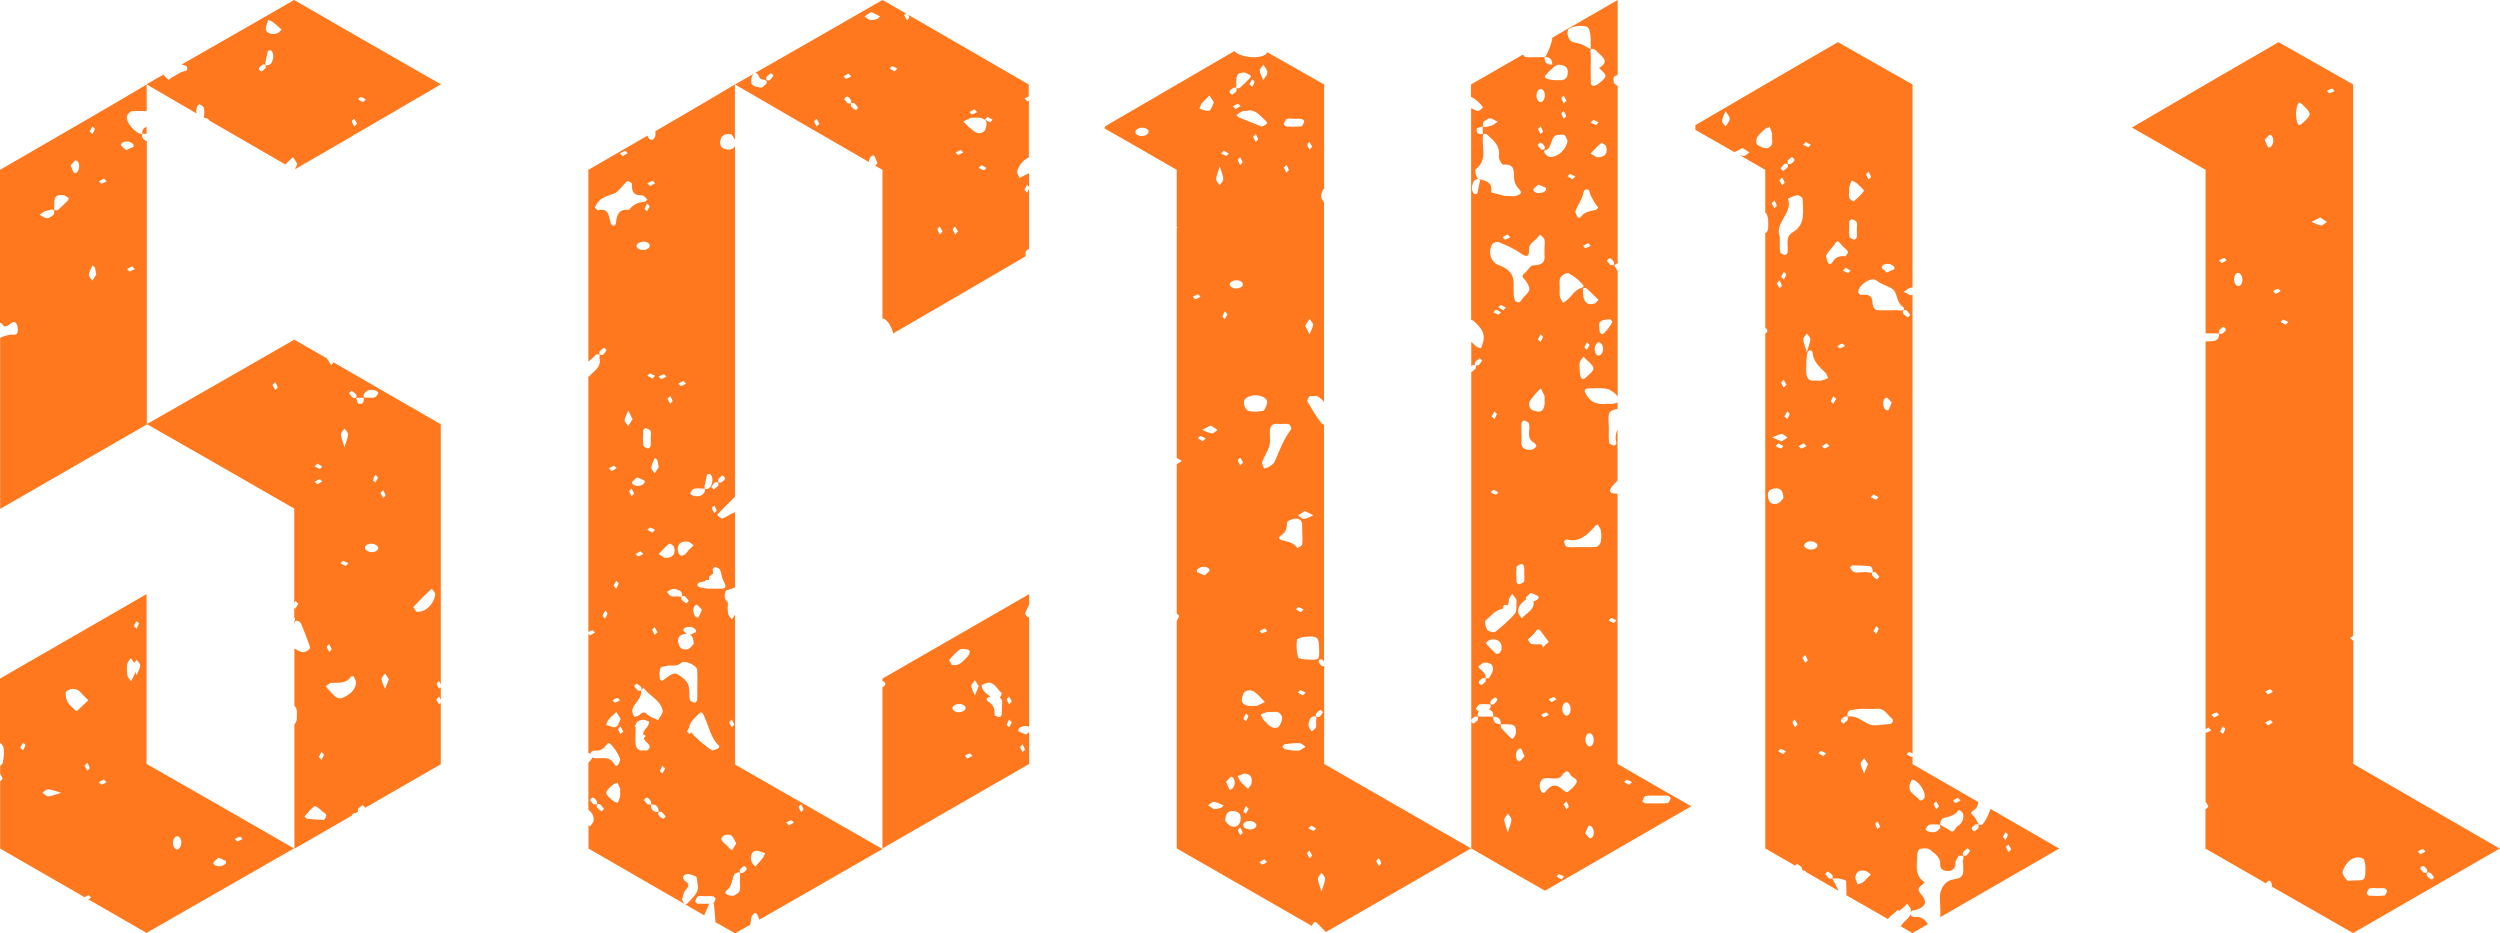 <?xml version="1.0" encoding="UTF-8"?> <svg xmlns="http://www.w3.org/2000/svg" xmlns:xlink="http://www.w3.org/1999/xlink" version="1.1" id="Layer_1" x="0px" y="0px" viewBox="0 0 1695.8 632.9" style="enable-background:new 0 0 1695.8 632.9;" xml:space="preserve"> <style type="text/css"> .st0{fill:#FF781D;} </style> <g> <path class="st0" d="M898.2,518.2v-66.4c-1.3,0.8-2.4-0.8-3.4-2.1c-0.4-0.5-0.4-1.8,0-2.2c0.4-0.4,1.5-0.1,2.2-0.1 c0.3,0.4,0.7,0.8,1.1,1.2V288.2c-0.8-0.4-1.6-0.9-2-1.5c-3.5-4.5-6.4-9.4-9.3-14.4c-0.4-0.7,0.7-2.5,1.5-3.5 c0.3-0.4,1.6-0.1,2.5-0.1c0.9,0,1.9-0.3,2.6,0c2.1,1,3.5,2.4,4.7,4.1V137.3c-0.7-1.2-1.8-2.4-1.9-3.8c-0.2-1.4,0.4-3,1-4.4 c0.2-0.4,0.5-0.8,1-1.1V57.3l-38.8-22c-0.2,0.7-0.4,1.3-0.8,1.6c-4.9,3.3-16.2,2.2-20.8-1.7c-0.2-0.2-0.4-0.3-0.6-0.5 c-21.4,12.4-50.6,29.4-87.6,51c-0.1,0.5-0.3,0.9-0.4,1.4c11.2,6.4,27.6,15.7,49,28.1V154c0.2,0.1,0.3,0.2,0.5,0.3 c-0.2,0.2-0.3,0.3-0.5,0.5v155.9c1.2,0.6,2.3,1.3,3.5,1.9c-1.2,0.7-2.3,1.7-3.5,2.3v101.2c0.6,0.6,1.7,1.3,1.6,1.7 c-0.3,1.2-1,2.3-1.6,3.4v154.3c20.7,11.9,51.3,29.5,91.7,52.6c0.1-0.4,0.2-0.7,0.4-1c1.1-2.2,2.1-2.1,3.6-0.5 c1.8,1.9,3.6,3.8,5.5,5.6l98.4-56.7L898.2,518.2z M778.8,90.4c-1.9,2.6-7.1,2.5-8.6-0.1c0-0.6-0.1-1.4,0.2-1.8 c1.9-2.6,7.1-2.6,8.6,0.1C779.2,89.1,779.1,90,778.8,90.4z M894.8,439.9c0.2,7.8,0.2,7.9-7.6,7.5c-2.3-0.1-6.4-0.5-6.7-1.5 c-1-3.8-1.3-8-0.7-11.9c0.1-1,4.1-2,6.4-2.2C893.9,431.5,894.6,432.2,894.8,439.9z M883.4,361.9c0,2.5,0.3,5.1-0.2,7.6 c-0.2,0.9-2.1,1.5-3.2,2.3c-2.4-3.9-6.6-4.3-10.5-5.4c-2.5-0.7-2.3-2.2-0.2-3.5c3.2-2,3.6-5.1,3.8-8.7c0.1-1,4-2.5,6.2-2.4 c2.5,0,4.4,1.9,4,5C883.2,358.5,883.4,360.3,883.4,361.9z M880.8,411.8c1.2,0.3,2.4,1.1,3.5,1.6c-0.6,0.6-1.2,1.2-1.9,1.9 c-1.1-0.6-2.2-1.2-3.4-1.9C879.7,412.9,880.4,411.8,880.8,411.8z M888.3,96.2c0.6,1.1,1.2,2.3,1.8,3.4c-0.7,0.7-1.3,1.3-1.8,1.9 c-0.6-1.2-1.4-2.3-1.6-3.5C886.6,97.5,887.7,96.8,888.3,96.2z M888.3,216.4c0.9,1.3,2.5,2.7,2.4,3.9c-0.2,2.2-1.6,4.3-2.4,6.5 c-1.1-2.1-2.1-4.1-3-5.9C886.6,219,887.4,217.7,888.3,216.4z M890.9,349.6c-2.2,0.9-4.3,2.2-6.5,2.4c-1.2,0.1-2.6-1.6-3.9-2.4 c1.3-0.9,2.6-1.7,4.6-3C886.8,347.5,888.9,348.6,890.9,349.6z M872.9,80.7c1.5-0.6,3.3-0.1,5-0.1c1.7,0,3.4-0.2,5.1,0.1 c0.7,0.1,1.8,1.3,1.7,1.7c-0.4,1.2-1.2,3.2-2,3.3c-3.4,0.4-6.8,0.2-10.2,0.1c-0.6,0-1.8-1.3-1.7-1.7C871.3,82.8,872,81,872.9,80.7z M872.6,111.9c0.6,1.2,1.4,2.3,1.6,3.5c0.1,0.4-1.1,1.1-1.6,1.7c-0.6-1.1-1.2-2.3-1.8-3.4C871.5,113,872,112.5,872.6,111.9z M861.4,291.7c0.5-4.9,4.3-4.3,7-4.1c2.5,0,4.4-0.4,5.9,0.2c0.9,0.3,1.9,2.9,1.5,3.4c-5,6.5-7.8,14.2-11,21.6 c-0.7,1.5-2.2,2.7-3.7,3.7c-1,0.7-2.4,0.9-3.7,1.3c-0.4-1.6-1.7-3.4-1.2-4.6c1.4-3.8,3.9-7.2,4.9-11 C862,298.8,861.1,295.2,861.4,291.7z M834.3,193.7c-0.2-0.4-0.2-1.3,0.1-1.7c1.9-2.6,7.1-2.5,8.6,0.1c0,0.6,0.1,1.4-0.2,1.8 C840.9,196.4,835.7,196.3,834.3,193.7z M835.6,535.3c-0.4,0.3-1.6,0.4-1.7,0.1c-0.7-1.4-1.3-2.8-2.2-5.1c1.1-1.1,2.9-3.7,3.7-3.4 C838.2,527.8,838.2,533.3,835.6,535.3z M836.3,72.1c1.2-0.6,2.3-1.4,3.5-1.6c0.4-0.1,1.1,1,1.7,1.6c-1.1,0.6-2.3,1.3-3.4,1.9 C837.5,73.2,836.9,72.7,836.3,72.1z M839.6,108.4c-0.1-0.4,1.1-1.1,1.6-1.7c0.6,1.2,1.4,2.3,1.6,3.5c0.1,0.4-1.1,1.1-1.6,1.7 C840.7,110.7,839.9,109.6,839.6,108.4z M841.3,310.4c0.6,1.1,1.3,2.3,1.9,3.4c-0.7,0.7-1.3,1.3-1.9,1.9c-0.6-1.2-1.4-2.3-1.6-3.5 C839.5,311.7,840.7,311,841.3,310.4z M840.5,79.7c-0.7-0.3-1.2-1.1-1.8-1.7c1.3-0.9,2.6-1.9,4-2.6c0.7-0.3,1.7-0.1,2.6-0.1 c5.9-1.7,8.9,2.7,12.6,6c1.9,1.7,2.3,2.5-0.1,3.7c-0.7,0.3-1.6,1-2.2,0.8C850.5,83.8,845.5,81.7,840.5,79.7z M853.4,94.5 c0.1,0.4-1,1.1-1.6,1.7c-0.6-1.1-1.3-2.3-1.9-3.4c0.7-0.7,1.3-1.3,1.9-1.9C852.3,92.1,853.1,93.3,853.4,94.5z M844.1,271.4 c2.6-4.4,12.7-4.3,15.2,0.1c0.8,1.5-0.6,4.7-1.8,6.7c-0.5,0.9-3,0.6-5.5,1.1c-1.6-0.2-4.7,0.1-6.2-1.2 C844.3,276.7,843.2,272.9,844.1,271.4z M859.6,428c-1.2,0.6-2.3,1.4-3.5,1.6c-0.4,0.1-1.1-1.1-1.7-1.6c1.1-0.6,2.3-1.4,3.5-1.6 C858.3,426.3,859,427.4,859.6,428z M856.9,43.9c0.9,1.3,1.9,2.6,2.6,4c0.3,0.7,0,1.7,0,2.5c-0.9,1.3-1.7,2.6-2.6,4 c-0.9-2.2-2.2-4.3-2.4-6.5C854.4,46.7,856.1,45.3,856.9,43.9z M851,55.5c-0.3,1.2-1.1,2.3-1.6,3.5c-0.6-0.6-1.2-1.2-1.9-1.9 c0.6-1.1,1.2-2.2,1.9-3.4C850,54.4,851.1,55.1,851,55.5z M844.4,49.2c1.4,0.6,2.7,1.3,4,2c0.2,0.1,0,1.3-0.4,1.6 c-2.2,2.3-4.5,4.6-7,6.8c-0.4,0.4-1.9,0.4-2.3,0c-0.4-0.4-0.1-1.5-0.1-2.4C838.6,50.2,839.1,49.4,844.4,49.2z M836.4,59.7 c0.5-0.4,1.8-0.4,2.2,0c0.4,0.4,0.1,1.5,0.1,2.2c-1,0.8-2.6,2.5-3,2.3C832.5,62.4,834.6,60.9,836.4,59.7z M830.1,102.2 c1.1,0.6,2.2,1.2,3.4,1.9c-0.6,0.6-1.3,1.7-1.7,1.6c-1.2-0.3-2.3-1-3.5-1.6C828.8,103.5,829.4,102.9,830.1,102.2z M827.4,112.8 c1.3,4.4,2.4,6.6,2.4,8.8c0,1.3-1.6,2.6-2.4,4c-0.9-1.3-2.5-2.7-2.5-4C825,119.4,826.1,117.2,827.4,112.8z M815.4,291.6 c2.1-1.1,4.1-2.1,5.9-3c1.9,1.3,3.3,2.2,4.6,3c-1.3,0.9-2.7,2.6-3.9,2.4C819.7,293.7,817.6,292.4,815.4,291.6z M817.8,297.4 c-0.6,0.6-1.2,1.2-1.9,1.9c-1.1-0.6-2.2-1.2-3.4-1.9c0.6-0.6,1.3-1.7,1.7-1.6C815.5,296,816.6,296.8,817.8,297.4z M815.1,70.2 c1-1.3,2.3-2.4,3.5-3.6c0.6-0.6,1.2-1.2,1.8-1.8c0.9,1.3,1.7,2.6,3,4.6c-0.9,1.7-1.5,4.8-3.1,5.6c-1.7,0.8-4.4-0.7-6.7-1.2 C814.1,72.5,814.4,71.2,815.1,70.2z M809.1,201.3c1.2-0.6,2.3-1.4,3.5-1.6c0.4-0.1,1.1,1.1,1.7,1.6c-1.2,0.6-2.3,1.4-3.5,1.6 C810.4,203.1,809.7,201.9,809.1,201.3z M812,388.1c-0.2-0.1-0.2-1.3,0.1-1.7c1.9-2.6,7.5-2.6,8.4,0.2c0.3,0.9-2.3,2.6-3.4,3.7 C814.9,389.4,813.4,388.8,812,388.1z M828.2,548c-1.5,0.5-3.1,0.6-4.7,0.9c-1.3-0.9-2.6-1.7-4-2.6c1.3-0.9,2.7-2.6,4-2.4 c2.2,0.2,4.3,1.6,6.5,2.4C829.4,546.8,828.9,547.7,828.2,548z M829.2,214.7c0.3-1.2,1.1-2.4,1.6-3.5c0.6,0.6,1.2,1.2,1.9,1.9 c-0.6,1.1-1.2,2.2-1.9,3.4C830.2,215.8,829.1,215.1,829.2,214.7z M835.2,560.5c-1.8-0.5-3.2-2.8-4.1-3.6c0-5.4,2.4-7.4,6.4-6.6 c2.6,0.5,4.3,1.9,4.1,5.1C841.3,559.3,839.1,561.6,835.2,560.5z M841.3,566.5c-0.6-1.2-1.4-2.3-1.6-3.5c-0.1-0.4,1.1-1.1,1.6-1.7 c0.6,1.2,1.4,2.3,1.6,3.5C843,565.2,841.9,565.9,841.3,566.5z M841.3,529.9c-0.8-1-1.2-2.3-1.7-3.5c1.5-0.6,2.9-1.1,4.3-1.7 c4.1,0.3,5.6,1.9,5.1,6.4c-0.1,1.4-1.6,2.7-2.4,4c-0.6-0.5-1.2-1-1.8-1.6C843.6,532.3,842.3,531.2,841.3,529.9z M843.3,487.4 c0.6-1.1,1.2-2.2,1.9-3.4c0.6,0.6,1.7,1.3,1.6,1.7c-0.3,1.2-1.1,2.4-1.6,3.5C844.5,488.7,844,488.1,843.3,487.4z M847,548.6 c-0.6,1.1-1.2,2.2-1.9,3.4c-0.6-0.6-1.7-1.3-1.6-1.7c0.3-1.2,1.1-2.3,1.6-3.5C845.7,547.3,846.3,547.9,847,548.6z M852.1,560.6 c-1.5,2.7-6.6,2.7-8.6,0.1c-0.3-0.4-0.1-1.2-0.2-1.8c1.5-2.6,6.7-2.7,8.6-0.1C852.3,559.3,852.3,560.2,852.1,560.6z M846.4,478.7 c-2.6-0.6-4.6-2.1-3.9-5.2c0.4-1.5,0.8-3.4,1.8-4.2c1.1-0.9,3.1-1.2,4.6-0.9c1.4,0.3,2.8,1.5,4,2.5c1.8,1.7,3.4,3.5,5.1,5.3 c-2.1,1-4.2,2-5.1,2.5C849.8,478.8,848,479.1,846.4,478.7z M856,586.4c-0.4,0.1-1.1-1.1-1.7-1.6c1.1-0.6,2.3-1.3,3.4-1.9 c0.7,0.7,1.3,1.3,1.8,1.9C858.4,585.4,857.3,586.2,856,586.4z M867.3,493.1c-0.7,0.8-3.6,0.8-4.8,0.1c-2.1-1.2-3.8-3.2-5.5-5.1 c-0.8-1-1.2-2.3-1.8-3.5c1.5-0.6,2.9-1.2,4.4-1.6c0.8-0.2,1.7,0,2.5,0c1.7,0,3.6-0.5,5,0.2c1.2,0.6,2.8,2.5,2.6,3.7 C869.6,488.9,868.7,491.4,867.3,493.1z M881.6,509c-0.7,0.3-1.7,0.1-4.4,0.1c-0.6-0.1-3.1-0.3-5.5-0.9c-0.7-0.2-1.7-1.1-1.7-1.7 c0-0.6,1-1.6,1.7-1.7c3.3-0.4,6.6-0.9,9.9-0.7c1.4,0.1,2.7,1.6,4,2.5C884.4,507.3,883.1,508.3,881.6,509z M883.8,471.7 c-1.1-0.6-2.2-1.2-3.4-1.9c0.6-0.6,1.3-1.7,1.7-1.6c1.2,0.3,2.3,1.1,3.5,1.6C885.1,470.4,884.5,471,883.8,471.7z M888.3,582.2 c-0.6-1.2-1.4-2.3-1.6-3.5c-0.1-0.4,1.1-1.1,1.6-1.7c0.6,1.1,1.2,2.3,1.8,3.4C889.5,581,888.9,581.6,888.3,582.2z M891,563.5 c-1.2-0.3-2.3-1.1-3.5-1.6c0.6-0.6,1.2-1.2,1.9-1.9c1.1,0.6,2.2,1.2,3.4,1.9C892.1,562.5,891.4,563.6,891,563.5z M892.6,493.4 c-0.4,1.1-1.9,1.9-2.9,2.8c-0.7-1.3-1.9-2.6-2.1-4c-0.2-1.4,0.4-3,1-4.4c0.2-0.7,1-1.3,1.7-1.6c2.4-0.9,3.2,0,2.4,2.4 C892.7,490.2,893.1,492,892.6,493.4z M892.8,486.1c-0.4-0.4-0.4-1.7,0-2.2c0.8-1,2-1.7,3-2.5c0.6,0.6,1.7,1.5,1.6,1.7 c-0.6,1.1-1.4,2.3-2.4,3.1C894.5,486.5,893.2,486.4,892.8,486.1z M896.4,604.8c-1.3-4.4-2.4-6.6-2.4-8.8c0-1.3,1.6-2.6,2.4-4 c0.9,1.3,2.5,2.7,2.4,4C898.8,598.2,897.7,600.4,896.4,604.8z M935.3,587.4c-0.6-1.1-1.3-2.3-1.9-3.4c0.7-0.7,1.3-1.3,1.9-1.9 c0.6,1.2,1.4,2.3,1.6,3.5C937.1,586.1,935.9,586.8,935.3,587.4z"></path> <path class="st0" d="M1242.8,595.9c1.7,0,3.5-0.2,5.2,0.1c1.5,0.3,4.2,1.1,4.3,1.7c0.1,3.2,0.2,6.4,0.2,9.6 c8.7,5,18.1,10.4,28.1,16.1c1.8-2.5,5-4,6.7-6.5c0.3,0.4,0.6,0.8,0.9,1.2c1.7-1.7,4-3.2,5.5-5.1c0.8,1.3,2.2,2.5,2.4,4 c0.1,0.7,0.1,1.4,0.1,2c0.1-0.2,0.1-0.4,0.3-0.7c0.5-1,2.9-0.9,4.4-1.5c4.9-1.9,6.4-4.9,3.1-9.1c-2.4-3-4.3-4.8-0.2-7.5 c0.7-0.4,1.1-1.2,1.7-1.8c-7.3-4.6-4.9-12-5.1-18.5c0-1.4,1.1-3.9,2-4.1c2.2-0.4,5.4-0.7,6.8,0.6c3,2.7,7.2,4.7,6.9,10 c-0.1,2.8,1.7,4.3,4.9,4.4c3.1,0.1,4.6-1.3,5.4-3.9c0.2-0.8-0.2-1.8,0.1-2.5c0.7-1.4,1.5-3.7,2.6-3.9c5.2-0.9,1.3,3.5,2.6,4.8 c-0.5,4.8,2.3,10.2-6.5,11.2c-5.3,0.6-9.6,5.8-9.3,13c0.2,4.2,0.3,8.4,0.3,12.6l80.6-46.5l-46.6-26.9c-1.4,3.8-2.8,7.5-5.5,10.6 c-0.4,0.4-1.6,0.1-2.5,0.1c-1.1-2-1.9-4.5-3.6-6c-1.9-1.7-2.1-2.3,0.1-3.7c2.3-1.4,2.9-3.4,3.3-5.6l-44.7-25.8v-5.3 c-0.2,0.2-0.4,0.4-0.6,0.6c-1.1-0.6-2.2-1.2-3.4-1.9c0.6-0.6,1.3-1.7,1.7-1.6c0.8,0.2,1.5,0.6,2.3,1V200.2 c-0.6,0.1-1.3-0.1-1.9-0.1c-1.3-0.7-2.6-1.4-4-2.2c1.7-1,3.4-2.8,5.2-2.8c0.2,0,0.4-0.1,0.7-0.1V57.3l-50.6-28.7 c-21.6,12.5-53.9,31.2-96.7,56.3c0.1,1,0,2,0,3.2c7,4,15.8,9,26.5,15.1c1.9-1,3.9-2,5.5-2.8c1.9,1.3,3.3,2.2,4.6,3 c-1.3,0.9-2.7,2.6-3.9,2.4c-1.1-0.1-2.2-0.5-3.3-1c5.5,3.2,11.5,6.6,18,10.4v28.9c0,0,0.1,0.1,0.1,0.1c1.6,1.2,1.7,4.3,1.9,4.7 c0.1,6.3,0.1,8.3-2,9.2v64.5c0.2,0.1,0.5,0.2,0.8,0.3c0.4,0.2,0.7,1.2,0.6,1.8c0,0.4-0.6,1-1.4,1.7v349.1 c5.9,3.4,12.7,7.3,20.3,11.7c0.5-0.6,1.1-1.3,1.3-1.2c1.1,0.6,2.3,1.4,3.1,2.4c0.2,0.3,0.3,1,0.2,1.5c0.4,0.2,0.8,0.5,1.2,0.7 c0.3,0,0.6,0.1,0.9,0.1c0.2,0.3,0.5,0.6,0.8,0.9c6.7,3.9,14.1,8.1,21.9,12.6C1246.2,602,1244.9,599.7,1242.8,595.9z M1364.3,576.2 c-0.7,0.7-1.3,1.3-1.9,1.8c-0.6-1.2-1.4-2.3-1.6-3.5c-0.1-0.4,1-1.1,1.6-1.7C1363.1,574,1363.7,575.1,1364.3,576.2z M1360.4,564.5 c0.6,0.6,1.7,1.3,1.6,1.7c-0.3,1.2-1.1,2.4-1.6,3.5c-0.6-0.6-1.2-1.2-1.9-1.9C1359.2,566.8,1359.8,565.7,1360.4,564.5z M1339.8,559.4c0.5-0.4,1.8-0.4,2.2,0c0.4,0.4,0.1,1.5,0.1,2.2c-1,0.8-2.6,2.5-3,2.3C1335.9,562.1,1338.1,560.6,1339.8,559.4z M1334.7,575.4c0.6,0.6,1.7,1.5,1.6,1.7c-0.6,1.1-1.4,2.3-2.4,3.1c-0.5,0.4-1.8,0.4-2.2,0c-0.4-0.4-0.4-1.7,0-2.2 C1332.5,576.9,1333.7,576.2,1334.7,575.4z M1328,541.1c0.7,0.7,1.3,1.3,1.9,1.9c-1.2,0.6-2.3,1.4-3.5,1.6c-0.4,0.1-1.1-1.1-1.7-1.6 C1325.8,542.4,1326.9,541.7,1328,541.1z M1317.8,555.1c3.9-1.2,8.1-1.6,10.6-5.5c0.1-0.2,1.2,0.3,1.8,0.5c0.5,0.7,1.2,1.3,1.4,2 c0.8,3.8-1,6.7-4,8.5c-1.6,1-1.9,5.3-5.5,2.4c-1.8-1.5-4.3-2.2-6-3.8C1315.7,558.8,1316.9,555.4,1317.8,555.1z M1313.4,543.6 c0.6,1.1,1.3,2.3,1.9,3.4c-0.7,0.7-1.3,1.3-1.9,1.9c-0.6-1.2-1.4-2.3-1.6-3.5C1311.6,544.9,1312.8,544.2,1313.4,543.6z M1308.7,559.4c2.3-0.4,4.8-0.1,7.3,0c0,0,0.3,1.7,0,2.2c-2,3.3-5,3.4-8.2,2.4c-0.7-0.2-1.7-1.5-1.7-1.6 C1306.8,561.3,1307.7,559.6,1308.7,559.4z M1295.2,533.2c0.1-1.5,1-2.9,1.6-4.3c3.9-0.1,9.6,7.7,8.7,12c-0.2,0.7-1,1.3-1.7,1.8 c-0.4,0.3-1.5,0.3-1.7,0.1C1299.9,539.5,1294.7,538.2,1295.2,533.2z M1173.1,81.8c-0.7,1.4-1.7,2.7-2.6,4c-0.9-1.3-2.6-2.7-2.4-3.9 c0.2-2.2,1.6-4.3,2.4-6.5c0.9,1.3,1.8,2.6,2.6,4C1173.1,80.1,1173.4,81.1,1173.1,81.8z M1243.6,273.9c-0.6-0.6-1.7-1.3-1.6-1.7 c0.3-1.2,1.1-2.3,1.6-3.5c0.6,0.6,1.2,1.2,1.9,1.9C1244.9,271.6,1244.3,272.7,1243.6,273.9z M1248,236.3c-0.4,0.1-1.1-1.1-1.7-1.6 c1.1-0.6,2.3-1.4,3.5-1.6c0.4-0.1,1.1,1.1,1.7,1.6C1250.3,235.3,1249.2,236,1248,236.3z M1273.2,392.9c-1.1-0.6-2.3-1.4-3.1-2.4 c-0.4-0.5-0.4-1.8,0-2.2c0.4-0.4,1.7-0.4,2.2,0c1,0.8,1.7,2,2.5,3C1274.3,391.9,1273.4,393,1273.2,392.9z M1274.3,426.5 c-0.3,1.2-1,2.3-1.6,3.5c-0.6-0.6-1.2-1.2-1.9-1.9c0.6-1.1,1.2-2.2,1.9-3.4C1273.3,425.4,1274.4,426.1,1274.3,426.5z M1272.5,338.9 c-1.2-0.3-2.3-1.1-3.5-1.6c0.6-0.6,1.2-1.2,1.9-1.9c1.1,0.6,2.2,1.2,3.4,1.9C1273.6,337.8,1272.9,338.9,1272.5,338.9z M1270,385.8 c0.9,2.4,0.1,3.1-2.4,2.5c-1.6-0.4-3.3-0.1-5-0.1c-1.6,0-3.4,0.4-4.9-0.1c-1.2-0.4-2-1.9-2.8-3c-0.1-0.1,1.1-1.6,1.7-1.6 c3.9,0,7.9,0.2,11.8,0.5C1269,384.1,1269.8,385.1,1270,385.8z M1259.5,160.9c-0.1,0.7-1.3,1.8-1.7,1.7c-1.2-0.4-3.2-1.2-3.3-2 c-0.4-3.4-0.2-6.8-0.1-10.2c0-0.6,1.3-1.8,1.7-1.7c1.2,0.4,2.9,1,3.3,2c0.6,1.5,0.1,3.3,0.1,5S1259.8,159.2,1259.5,160.9z M1255.3,183.5c-0.6,0.6-1.3,1.7-1.7,1.6c-1.2-0.3-2.4-1-3.5-1.6c0.6-0.6,1.2-1.2,1.9-1.9C1253.1,182.3,1254.2,182.9,1255.3,183.5z M1253.3,488.5c-1,0.8-2.6,2.5-3,2.3c-3.1-1.8-1-3.3,0.7-4.5c0.5-0.4,1.8-0.4,2.2,0C1253.6,486.6,1253.3,487.7,1253.3,488.5z M1267.2,595c-1.2,1.2-2.2,2.5-3.6,3.5c-1,0.7-2.3,1-3.5,1.5c-0.5-1.5-1.1-2.9-1.6-4.4c0.3-4,2-5.5,6.5-5c1.4,0.2,2.6,1.6,4,2.5 C1268.4,593.9,1267.8,594.5,1267.2,595z M1262.1,518.2c-0.1-1.2,1.6-2.6,2.4-3.9c0.9,1.3,1.7,2.6,2.6,4c-0.9,2.2-1.8,4.3-2.6,6.5 C1263.7,522.5,1262.4,520.4,1262.1,518.2z M1273.6,562.4c-0.6-1.2-1.4-2.3-1.6-3.5c-0.1-0.4,1.1-1.1,1.6-1.7 c0.6,1.2,1.4,2.3,1.6,3.5C1275.4,561.1,1274.2,561.8,1273.6,562.4z M1284,489.3c-0.3,0.7-1.1,1.8-1.8,1.8c-5.2,0.2-11.3,2-15.3-0.2 c-4.5-2.5-8.2-5.7-13.7-4.8c0-0.9-0.2-1.8,0.1-2.6c0.3-0.7,1.1-1.7,1.8-1.8c3.3-0.5,6.7-0.8,7.5-0.9c5.2,0,7.8,0.2,10.4,0 c5.3-0.6,7.1,4,10.3,6.6C1283.8,487.9,1284.2,488.8,1284,489.3z M1279.5,269.7c0.9-0.3,2.6,2.3,3.7,3.4c-1,2.3-1.5,3.7-2.2,5.1 c-0.1,0.2-1.3,0.2-1.7-0.1C1276.7,276.2,1276.7,270.6,1279.5,269.7z M1293.3,210.6c1,0.8,1.7,2,2.5,3c-0.6,0.6-1.5,1.7-1.7,1.6 c-1.1-0.6-2.3-1.4-3.1-2.4c-0.4-0.5-0.4-1.8,0-2.2C1291.5,210.2,1292.8,210.2,1293.3,210.6z M1276.4,181.1c0.9-2.8,6.4-2.8,8.4-0.2 c0.3,0.4,0.3,1.6,0.1,1.7c-1.4,0.7-2.8,1.3-5.1,2.2C1278.7,183.7,1276.1,181.9,1276.4,181.1z M1272.9,190.3 c3.4,2.7,7.3,3.5,10.6,5.6c3.8,2.4,2.6,9.1,7.3,12.3c1.8,1.2,0.2,2.9-2.4,2.4c-2.5-0.4-5.1-0.1-7.7-0.1c-1.7,0-3.4-0.1-5.2,0 c-4.8,0.3-5.1-2.7-5.5-6.4c-0.5-4.8-4.4-4.1-7.7-4.1c-0.6,0-1.7-1.1-1.8-1.7C1260.3,193.5,1269.3,187.3,1272.9,190.3z M1267.5,116.5c0.6,1.2,1.4,2.3,1.6,3.5c0.1,0.4-1.1,1.1-1.6,1.7c-0.6-1.2-1.4-2.3-1.6-3.5C1265.7,117.8,1266.9,117.1,1267.5,116.5 z M1254.4,126.8c0.4-1.5,1.1-2.9,1.7-4.3c1.2,0.6,2.5,1,3.5,1.9c1.8,1.6,5.1,4.6,4.7,5.1c-1.8,2.7-4.4,5-6.9,7.1 c-0.2,0.2-2.6-1.3-3-2.4c-0.5-1.5-0.1-3.3-0.1-5C1254.4,128.5,1254.2,127.6,1254.4,126.8z M1238.9,172.9c1.6-2.7,4.1-5,5.8-7.6 c1.5-2.1,2.2-2.1,3.7-0.1c1.4,2,3.6,3.4,5.1,5.4c0.3,0.4-1.2,3.2-1.8,3.2c-3.6-0.3-6.6,0.5-8.5,3.7c-1.4,2.2-2.4,2.3-3.6,0 C1239.3,175.9,1238.3,173.9,1238.9,172.9z M1241,302.6c-1.2,0.6-2.3,1.4-3.5,1.6c-0.4,0.1-1.1-1.1-1.7-1.6c1.1-0.6,2.3-1.2,3.4-1.9 C1239.9,301.5,1240.5,302,1241,302.6z M1229.5,238.9c0.3,6.4,4.8,10.1,8.9,14.1c0.9,0.9,1.1,2.4,1.7,3.5c-1.5,0.5-2.9,1.3-4.4,1.6 c-1.6,0.3-3.4-0.1-5.1,0.1c-3.2,0.4-4.7-1.4-5.2-4c-0.4-2.5-0.1-5.1-0.1-9.4c0.1-0.6,0.2-3.1,0.7-5.5c0.1-0.7,1-1.5,1.7-1.7 C1228.2,237.5,1229.5,238.4,1229.5,238.9z M1223.2,230.2c0-1.3,1.6-2.6,2.4-4c0.9,1.3,2.5,2.7,2.4,4c-0.1,2.2-1.1,4.4-2.4,8.8 C1224.4,234.6,1223.3,232.4,1223.2,230.2z M1224.9,96.3c1.1,0.6,2.2,1.2,3.4,1.9c-0.6,0.6-1.3,1.7-1.7,1.6 c-1.2-0.3-2.4-1.1-3.5-1.6C1223.6,97.6,1224.2,97,1224.9,96.3z M1212.6,108.9c1-0.8,2.6-2.5,3-2.3c3.1,1.8,1,3.3-0.7,4.5 c-0.5,0.4-1.5,0.1-2.3,0.1C1212.6,110.5,1212.6,109.7,1212.6,108.9z M1210.3,111.3c0.5-0.4,1.8-0.4,2.2,0c0.4,0.4,0.4,1.7,0,2.2 c-0.8,1-2,1.7-3,2.5c-0.6-0.6-1.7-1.5-1.6-1.7C1208.6,113.3,1209.3,112.1,1210.3,111.3z M1208.9,120.4c0.6,1.2,1.4,2.3,1.6,3.5 c0.1,0.4-1.1,1.1-1.6,1.7c-0.6-1.1-1.3-2.3-1.9-3.4C1207.7,121.5,1208.3,120.9,1208.9,120.4z M1203.6,136c0.6,1.2,1.4,2.3,1.6,3.5 c0.1,0.4-1.1,1.1-1.6,1.7c-0.6-1.1-1.3-2.3-1.9-3.4C1202.5,137.2,1203,136.6,1203.6,136z M1210,189.7c-0.6-0.6-1.2-1.2-1.9-1.9 c0.6-1.1,1.2-2.2,1.9-3.4c0.6,0.6,1.7,1.3,1.6,1.7C1211.3,187.4,1210.6,188.5,1210,189.7z M1211.8,261c-0.7,0.7-1.3,1.3-1.9,1.9 c-0.6-1.2-1.4-2.3-1.6-3.5c-0.1-0.4,1.1-1.1,1.6-1.7C1210.6,258.7,1211.2,259.9,1211.8,261z M1208.7,193.8c0.1,0.4-1,1.1-1.6,1.7 c-0.6-1.1-1.3-2.3-1.9-3.4c0.7-0.7,1.3-1.3,1.9-1.9C1207.7,191.4,1208.4,192.5,1208.7,193.8z M1198.3,100.6 c-2.2-0.2-4.7-1.1-6.4-2.5c-0.8-0.7-0.8-3.5-0.1-4.8c1.2-2.1,3.2-3.8,5.1-5.5c1-0.8,2.4-1.2,3.5-1.8c0.6,1.5,1.2,2.9,1.6,4.4 c0.2,0.8,0,1.7,0,2.5c0,1.7,0.5,3.6-0.1,5C1201.4,99.2,1199.5,100.7,1198.3,100.6z M1199.2,336.5c-0.3-3.3,1.5-4.6,4.1-5.1 c4.1-0.8,6.4,1.3,6.4,6.6c-0.9,0.8-2.2,3.1-4.1,3.6C1201.7,342.7,1199.5,340.5,1199.2,336.5z M1204.4,302.6 c0.6-0.6,1.2-1.2,1.9-1.9c1.1,0.6,2.2,1.2,3.4,1.9c-0.6,0.6-1.3,1.7-1.7,1.6C1206.7,304,1205.6,303.2,1204.4,302.6z M1209.6,511.5 c-1.1-0.6-2.2-1.2-3.4-1.9c0.6-0.6,1.3-1.7,1.7-1.6c1.2,0.3,2.4,1.1,3.5,1.6C1210.9,510.2,1210.3,510.8,1209.6,511.5z M1208.6,299.4c-2.2-0.9-4.3-1.7-6.5-2.6c2.2-0.9,4.3-2.2,6.5-2.4c1.2-0.1,2.6,1.6,3.9,2.4C1211.3,297.6,1210,298.5,1208.6,299.4z M1212.3,284.3c-0.6-0.6-1.2-1.2-1.9-1.9c0.6-1.1,1.2-2.2,1.9-3.4c0.6,0.6,1.7,1.3,1.6,1.7C1213.7,282,1212.9,283.2,1212.3,284.3z M1212.5,171.4c-0.1,0.7-1.4,1.8-1.7,1.7c-1.2-0.5-3.2-1.3-3.3-2.1c-0.4-3.4-0.2-6.8-0.2-10.3c-3.9-9.7,9.1-16,5.5-25.9 c0-0.1,4-2.1,6.3-2.4c1.2-0.1,3.7,1.6,3.7,2.5c0,8.2,2.4,17.2-6.8,22.7C1210.4,160.9,1213.4,166.7,1212.5,171.4z M1217.5,493.3 c-0.6-1.2-1.4-2.3-1.6-3.5c-0.1-0.4,1.1-1.1,1.6-1.7c0.6,1.1,1.3,2.3,1.9,3.4C1218.7,492.2,1218.1,492.8,1217.5,493.3z M1221.8,304.2c-0.4,0.1-1.1-1.1-1.7-1.6c1.1-0.6,2.3-1.2,3.4-1.9c0.7,0.7,1.3,1.3,1.9,1.9C1224.2,303.2,1223.1,304,1221.8,304.2z M1224.5,449.6c-0.6-1.1-1.3-2.3-1.9-3.4c0.7-0.7,1.3-1.3,1.9-1.9c0.6,1.2,1.4,2.3,1.6,3.5C1226.3,448.3,1225.1,449,1224.5,449.6z M1232.7,370.8c-1.5,2.6-6.7,2.7-8.6,0.1c-0.3-0.4-0.4-1.3-0.1-1.7c1.5-2.7,6.7-2.7,8.6-0.1 C1232.8,369.4,1232.6,370.2,1232.7,370.8z M1233.5,511c0.6-0.6,1.3-1.7,1.7-1.6c1.2,0.3,2.3,1.1,3.5,1.6c-0.6,0.6-1.2,1.2-1.9,1.9 C1235.8,512.3,1234.6,511.7,1233.5,511z M1240.6,595.8c-1-0.8-1.7-2-2.5-3c0.6-0.6,1.5-1.7,1.7-1.6c1.1,0.6,2.3,1.4,3.1,2.4 c0.4,0.5,0.4,1.8,0,2.2C1242.4,596.2,1241,596.2,1240.6,595.8z"></path> <path class="st0" d="M1147.2,546.9c-11.2-6.4-27.9-15.9-50-28.7V334.9c-1,0-2.2-0.2-3.3-0.3c-2.4-0.3-2.3-2.8,0.1-5.3 c1.1-1.1,2.1-2.3,3.2-3.3v-34.7c-1.2,2.8-1.8,5.8-0.7,9.3c0.1,0.4-1.3,1.8-1.7,1.7c-1.2-0.4-3.2-1.1-3.3-1.9 c-0.4-3.4-0.2-6.8-0.2-10.2c0-3.4-0.7-7,0.3-10.1c0.4-1.3,3.4-2.5,5.6-2.7V273c-0.8,0.4-1.7,0.7-2.5,0.8c-1.7,0.3-3.4,0.1-5.2,0.1 c-5.1,0.6-9.8-0.4-12.9-5.2c-0.7-1.1-1.4-2.3-1.7-3.6c-0.1-0.4,1.1-1.6,1.7-1.6c4.2-0.2,8.5-0.4,12.7,0.1c2.2,0.3,4.4,1.8,6.2,3.3 c0.7,0.6,1.2,1.4,1.8,2.2v-85.2c-0.8-1.4-1.7-2.7-2.4-4c0.8-0.5,1.6-1,2.4-1.4V58.3c-0.9-0.5-1.7-1.1-2.3-1.7 c-0.8-0.8-0.7-4.3,0-4.7c0.8-0.4,1.5-0.8,2.3-1.2V0l-44.4,25.6c0.5,1.5-3.8,13-5.1,13.1c-2.6,0.2-5.2,0.1-7.8,0.1 c-1.7,0-3.5,0.2-5.1-0.1c-0.7-0.1-1.4-1-1.8-1.7l-35.3,20.3v8.3c3.1,1.7,6,3.9,8.1,7.2c0.1,0.2-1,1.2-1.7,1.7 c-0.6,0.4-1.6,1-2.1,0.8c-1.4-0.6-2.8-1.2-4.2-1.9v143.6c0.6,0,1.4,0.3,2.5,1.4c3.9,3.8,7.2,7.4,5.7,13.3c-0.4,1.6-1,3.1-1.5,4.6 c-1.2-0.5-2.7-0.7-3.6-1.6c-1-0.9-2-1.8-3-2.8v16.4c0.2-0.2,0.5-0.3,0.7-0.5c0.5-0.4,1.8-0.4,2.2,0c0.4,0.4,0.1,1.5,0.1,2.2 c-1,0.8-2.6,2.5-3,2.3v323.2c10.9,6.4,27.5,15.9,50,28.7L1147.2,546.9z M1116.2,539.9c3.4-0.4,6.8-0.2,10.2-0.2 c1.7,0,3.4-0.2,5.1,0.1c0.7,0.1,1.8,1.3,1.7,1.7c-0.4,1.2-1.2,3.3-2,3.3c-5.1,0.3-10.2,0.2-15.4,0.1c-0.6,0-1.8-1.3-1.7-1.7 C1114.6,542,1115.4,540,1116.2,539.9z M1103.5,528.9c1.2,0.3,2.3,1.1,3.5,1.6c-0.6,0.6-1.2,1.2-1.9,1.9c-1.1-0.6-2.2-1.2-3.4-1.9 C1102.3,530,1103,528.8,1103.5,528.9z M1093,419.2c1.2,0.3,2.4,1.1,3.5,1.6c-0.6,0.6-1.1,1.2-1.9,1.9c-1.1-0.6-2.2-1.2-3.4-1.9 C1091.9,420.2,1092.6,419.1,1093,419.2z M1059.2,596.5c-1.1-0.6-2.2-1.2-3.4-1.9c0.6-0.6,1.3-1.7,1.7-1.6c1.2,0.3,2.4,1.1,3.5,1.6 C1060.5,595.2,1059.9,595.8,1059.2,596.5z M1062.5,548.9c-0.6-1.1-1.2-2.3-1.9-3.4c0.7-0.7,1.3-1.3,1.9-1.9 c0.6,1.2,1.4,2.3,1.6,3.5C1064.3,547.6,1063.1,548.3,1062.5,548.9z M1079,568.7c-0.9,0.3-2.6-2.3-3.7-3.4c1-2.3,1.5-3.7,2.2-5.1 c0.1-0.2,1.3-0.2,1.7,0.1C1081.8,562.2,1081.8,567.8,1079,568.7z M1077.4,497.4c0.6,0,1.3-0.1,1.8,0.2c2.6,1.9,2.5,7.1-0.1,8.6 c-0.4,0.2-1.3,0.2-1.7-0.1C1074.7,504.1,1074.8,499,1077.4,497.4z M1081.9,357c0.5-0.5,1.2-0.9,1.8-1.3c0.8,1.4,2,2.7,2.2,4.1 c0.4,2.5,0.4,5.2,0,7.6c-0.3,1.4-1.8,3.4-2.9,3.5c-4.2,0.4-8.5,0.2-12.7,0.2c-2.6,0-5.2,0.3-7.6-0.2c-0.8-0.1-1.4-2.1-1.8-3.4 c-0.1-0.4,1.3-1.7,1.7-1.6C1071.5,368.2,1076.7,362.7,1081.9,357z M1058.4,188.4c0.8-1.7,4.5-3.7,5.6-3.1c3.6,1.9,7,4.6,9.6,7.7 c1.6,1.9-0.4,2-2.3,2.8c-2.9,1.3-5,4.6-7.5,7c-1.1,1-2.4,1.8-3.6,2.7c-0.7-1.4-1.7-2.8-2.1-4.3c-0.3-1.6-0.1-3.4-0.1-5.1 C1058.1,193.4,1057.4,190.5,1058.4,188.4z M1051.8,106.5c-1.3,0.1-3.3-1.3-4-2.6c-1.3-2.4,1.3-1.9,2.2-2.8c2.1-2,2.2-6.1,4.1-8.4 c1.2-1.4,4.5-1.5,6.8-1.3c0.9,0.1,1.6,2.6,2.4,4C1062.6,101,1057.3,106.3,1051.8,106.5z M1055.8,474.4c-1.1,0.6-2.3,1.3-3.4,1.9 c-0.7-0.7-1.3-1.3-1.9-1.9c1.2-0.6,2.3-1.4,3.5-1.6C1054.5,472.7,1055.2,473.9,1055.8,474.4z M1047.6,99.1c0.4,0.5,0.4,1.8,0,2.2 c-0.4,0.4-1.5,0.1-2.2,0.1c-0.8-1-2.5-2.6-2.3-3C1044.9,95.3,1046.4,97.4,1047.6,99.1z M1043.2,87.6c0.7-0.7,1.3-1.3,1.8-1.9 c0.6,1.2,1.4,2.3,1.6,3.5c0.1,0.4-1.1,1.1-1.6,1.7C1044.5,89.8,1043.8,88.7,1043.2,87.6z M1060.7,75.3c0.6,1.2,1.4,2.3,1.6,3.5 c0.1,0.4-1,1.1-1.6,1.7c-0.6-1.2-1.4-2.3-1.6-3.5C1059,76.6,1060.2,75.9,1060.7,75.3z M1059.1,66.6c-0.1-0.4,1.1-1.1,1.6-1.7 c0.6,1.1,1.3,2.3,1.9,3.4c-0.7,0.7-1.3,1.3-1.9,1.9C1060.2,68.9,1059.4,67.8,1059.1,66.6z M1065.1,118.1c1.2,0.3,2.3,1.1,3.5,1.6 c-0.6,0.6-1.2,1.2-1.9,1.9c-1.1-0.6-2.2-1.2-3.4-1.9C1063.9,119.1,1064.7,118,1065.1,118.1z M1079.1,132.8c1.1,2.1,2.3,4.1,3.5,6.1 c0.4,0.7,1.1,1.2,1.6,1.8c-0.6,0.6-1.1,1.6-1.8,1.7c-4,0.8-8,1.4-10.5,5.2c-0.1,0.2-1.5,0.1-1.7-0.2c-0.7-1.4-1.9-3.2-1.5-4.3 c1.3-3.6,3.8-6.9,4.9-10.5c0.7-2.3,0.5-4.8,3.7-4C1078.2,128.9,1078.4,131.5,1079.1,132.8z M1079,83.1c0.6-0.6,1.2-1.2,1.9-1.9 c1.1,0.6,2.2,1.2,3.4,1.9c-0.6,0.6-1.3,1.7-1.7,1.6C1081.3,84.5,1080.2,83.7,1079,83.1z M1073.8,197.9c0-0.8-0.3-1.9,0.1-2.3 c0.4-0.4,1.9-0.4,2.3,0c2.8,2.5,5.4,5.2,8.1,7.8c-1.3,1.3-1.7,2.1-2.4,2.4C1076.8,207.7,1073.7,204.8,1073.8,197.9z M1078.3,233.9 c-0.6,1.1-1.2,2.2-1.9,3.4c-0.6-0.6-1.7-1.3-1.6-1.7c0.3-1.2,1.1-2.3,1.6-3.5C1077,232.7,1077.6,233.2,1078.3,233.9z M1073.8,166.7 c1.2-0.6,2.3-1.4,3.5-1.6c0.4-0.1,1.1,1.1,1.7,1.6c-1.2,0.6-2.3,1.4-3.5,1.6C1075.1,168.5,1074.4,167.3,1073.8,166.7z M1061.7,476.5c0.6,0,1.4-0.1,1.8,0.2c2.6,1.9,2.5,7.1-0.1,8.6c-0.4,0.2-1.3,0.2-1.7-0.1C1059,483.2,1059.1,478.1,1061.7,476.5z M1075.7,256.1c-1.6,1.4-2.6,1.7-3.5-0.6c-0.6-1.4-0.5-3.1-0.7-4.7c0-1.7-0.3-3.4,0.1-5c0.4-1.4,1.6-2.6,2.5-3.9 c0.6,0.6,1.2,1.2,1.8,1.8C1082.6,249.9,1082.5,250.1,1075.7,256.1z M1085.5,240.9c-0.4,0.3-1.2,0.1-1.8,0.2 c-2.6-1.5-2.7-6.7-0.1-8.6c0.4-0.3,1.3-0.4,1.7-0.1C1088,233.8,1088.1,239,1085.5,240.9z M1086.8,226.7c-0.5,0-1.6-1-1.7-1.7 c-0.2-2.3-0.9-5.3,0.2-6.6c1.2-1.5,4.3-1.5,6.6-1.9c0.5-0.1,1.2,1,1.8,1.5C1093.9,219.2,1088.3,226.6,1086.8,226.7z M1090.1,176.8 c1.8-3.1,3.3-1,4.5,0.7c0.4,0.5,0.4,1.8,0,2.2c-0.4,0.4-1.5,0.1-2.2,0.1C1091.6,178.8,1089.9,177.2,1090.1,176.8z M1083,106.7 c-1.3-0.9-2.6-1.7-4-2.6c0.6-0.6,1.1-1.2,1.7-1.8c1.8-1.8,3.4-3.7,5.4-5.2c0.4-0.3,2.9,1,3.2,1.9 C1091.1,104,1088.5,106.9,1083,106.7z M1081.6,33.5c0.7,0.3,1.2,1.1,1.9,1.7c3.4,3.3,8.6,6.4,1.2,10.9c1.6,1.8,4.5,3.8,4.3,5.4 c-0.2,2-2.9,3.8-4.8,5.4c-0.9,0.8-2.3,1.2-3.6,1.4c-0.4,0.1-1.4-1.2-1.5-1.8c-0.1-3.4-0.1-6.8-0.1-10.3c0-3.4,0.3-6.9-0.1-10.3 C1078.6,33.4,1079.1,32.6,1081.6,33.5z M1064,19.8c2.2-2.4,12.3-3.2,13.5-0.7c1.4,2.7,1.4,6.1,1.5,6.9c0,4.2,0,5.8,0,7.5 c-2-1.1-4-2.5-6.1-3.4c-2.2-0.9-4.6-1-6.7-1.9C1063.7,27.1,1062.3,21.5,1064,19.8z M1057.9,43.9c4.5,0.6,5.8,2.1,5.5,6 c-0.2,2.8-1.7,4.3-4.5,4.5c-0.8,0-1.6,0-4.3,0c-0.6-0.1-3-0.2-5.2-1c-2.3-0.8-1.7-1.8,0-3.5C1052.8,46.2,1055.7,43.6,1057.9,43.9z M1052.9,43.9c-3.6,0.1-5.4-1.6-5.2-5.2C1051.3,38.6,1053,40.3,1052.9,43.9z M1044.1,60.6c0.4-0.3,1.2-0.1,1.8-0.2 c2.6,1.5,2.7,6.7,0.1,8.6c-0.4,0.3-1.3,0.4-1.7,0.1C1041.6,67.8,1041.5,62.6,1044.1,60.6z M1043.5,125.2c2.3,0.9,3.7,1.5,5.1,2.2 c0.2,0.1,0.2,1.3-0.1,1.7c-1.9,2.6-7.5,2.6-8.4-0.2C1039.8,128.1,1042.4,126.3,1043.5,125.2z M1037.2,169.1 c-0.1-4.3,3.9-5.4,5.8-8.1c0.5-0.7,1.2-1.2,1.8-1.9c1,1.1,2.4,2.1,2.8,3.4c0.5,1.6,0.1,3.4,0.1,5.2c0,1.7-0.1,3.5,0,5.2 c0.6,6-2.7,6.9-7.8,7.1c-1.9,0.1-3.6,3.6-5.6,5.2c-3.4,2.7-0.2,3.8,0.9,5.6c3.2,5.2,3.2,6.1-1.6,10.7c-1.5,1.4-2.3,5-5.4,3 c-1-0.7-1.3-2.9-1.4-4.5c-0.2-2.6-0.1-5.2-0.1-7.8c0.1-7.2-4.4-10.2-10.4-12.5c-5.2-2.1-7.1-8.9-4.1-14c0.6-1.1,3.3-1.9,4.4-1.5 c5.2,2.2,10.5,4.4,15,7.7C1036.4,175.3,1037.3,173.3,1037.2,169.1z M1040.2,407.9c0.9,6.3-5.2,7.8-7.9,11.6c-0.8-1.3-2.2-2.6-2.4-4 c-0.6-4.6,2.5-6.7,5.4-9.1c-0.1-0.2-0.2-0.3-0.3-0.5c-0.3-0.9,2.3-2.6,3.4-3.7c2.3,0.9,3.7,1.5,5.1,2.2c0.2,0.1,0.2,1.3-0.1,1.7 C1042.6,407,1041.4,407.6,1040.2,407.9C1040.1,407.9,1040.1,407.9,1040.2,407.9z M1027.5,416.4c-4,4.5-8.5,8.4-13.2,12.2 c-0.9,0.7-3.2-0.2-4.8-0.7c-1.3-0.4-2.8-6.2-1.8-7c3.2-2.7,6.2-6.5,9.9-7.5c1.1-0.3,2-0.6,2.7-1c-0.4-0.2-0.7-0.4-1.1-0.6 c0.6-0.6,1.3-1.7,1.7-1.6c0.5,0.1,1,0.3,1.5,0.6c0.7-0.9,1-2.1,1.1-3.8c0-1.4,1.5-2.8,2.3-4.2c0.9,1.3,2,2.4,2.7,3.8 c0.4,0.7,0.1,1.7,0.1,4.5C1028.5,411.6,1028.9,414.8,1027.5,416.4z M1012.8,441.6c-1.1-1.3-2.4-2.4-3.5-3.6 c-0.5-0.5-0.9-1.2-1.4-1.8c0.6-0.6,1.1-1.4,1.8-1.7c3-1.7,7.3-0.7,8.4,2.2c0.6,1.5,0.7,3.6,0,4.9 C1016.6,444.5,1014.6,443.8,1012.8,441.6z M1015.8,474.5c-0.6,1.1-1.4,2.3-2.4,3.1c-0.5,0.4-1.8,0.4-2.2,0c-0.4-0.4-0.4-1.7,0-2.2 c0.8-1,2-1.7,3-2.5C1014.8,473.5,1015.9,474.3,1015.8,474.5z M1018.1,211.8c-0.6,0.6-1.3,1.7-1.7,1.6c-1.2-0.3-2.4-1.1-3.5-1.6 c0.6-0.6,1.1-1.2,1.9-1.9C1015.9,210.5,1017,211.2,1018.1,211.8z M1016.3,208.6c0.6-0.6,1.3-1.7,1.7-1.6c1.2,0.3,2.4,1.1,3.5,1.6 c-0.6,0.6-1.1,1.2-1.8,1.9C1018.6,209.8,1017.5,209.2,1016.3,208.6z M1013.7,279.1c0.6,0.6,1.7,1.3,1.6,1.7 c-0.3,1.2-1.1,2.3-1.6,3.5c-0.6-0.6-1.2-1.2-1.9-1.9C1012.5,281.4,1013.1,280.2,1013.7,279.1z M1013,332.1c1.1,0.6,2.2,1.2,3.4,1.8 c-0.6,0.6-1.3,1.7-1.7,1.6c-1.2-0.3-2.3-1-3.5-1.6C1011.7,333.4,1012.3,332.8,1013,332.1z M1028.7,394.7c-0.2-3.4-0.3-6.8,0.1-10.2 c0.1-0.8,2.1-1.6,3.3-2c0.4-0.1,1.6,1,1.7,1.7c0.3,1.7,0.1,3.4,0.1,5.1s0.4,3.6-0.1,5c-0.4,1-2.1,1.6-3.3,2 C1030,396.5,1028.7,395.3,1028.7,394.7z M1032,292c0-1.7-0.2-3.4,0.1-5.1c0.1-0.7,1.3-1.8,1.7-1.7c1.2,0.4,3,1,3.3,2 c1.2,3.9-1.7,8.3,1.9,12c1.2,1.3,5.4,2.5,1.5,5.2c-1.2,0.8-3.3,1-4.8,0.6c-2.6-0.6-4-2.4-3.7-5.4C1032.2,297.2,1032,294.6,1032,292 z M1042.6,279.1c-1.5-0.3-3.4-0.7-4.3-1.7c-0.9-1.1-1.4-3.3-0.9-4.5c0.9-2.2,2.7-4,4.2-5.9c1.1-1.3,2.4-2.3,3.6-3.5 c1,2.1,2.1,4.2,2.5,5.1c0,3.2,0.3,4.9-0.1,6.5C1047.1,277.7,1045.7,279.8,1042.6,279.1z M1043.2,230.2c0.6-1.1,1.2-2.2,1.8-3.4 c0.6,0.6,1.7,1.3,1.6,1.7c-0.3,1.2-1.1,2.3-1.6,3.5C1044.5,231.5,1043.9,230.9,1043.2,230.2z M1019.2,160.9 c1.1-0.6,2.3-1.3,3.4-1.9c0.7,0.7,1.3,1.3,1.9,1.9c-1.2,0.6-2.3,1.4-3.5,1.6C1020.5,162.6,1019.8,161.5,1019.2,160.9z M1006,83.3 c0.2-1.1,2.2-2,3.5-2.8c0.6-0.3,1.6-0.1,2.4-0.1c1.3,0.7,2.6,1.4,4,2.2c-1.7,1-3.4,2.8-5.2,2.8C1009.3,85.6,1005.3,88.2,1006,83.3z M1001.7,87.5c0.2-0.9,2.7-1.2,4.1-1.8c0,1.7,0,3.5,0,5.2C1003.3,91.2,1001,90.6,1001.7,87.5z M1003.6,124.2 c-0.6,2.2-0.9,4.5-1.4,6.7c-0.1,0.4-1.1,0.6-1.6,0.8c-2.3-0.6-2.9-4.8-1.1-8.4c0.3-0.7,1.1-1.3,1.8-1.6 C1003.5,120.8,1004.3,121.7,1003.6,124.2z M1005,121.9c-0.7,0.1-1.2,0-1.4-0.4c-0.3-0.1-0.6-0.2-0.9-0.2c-1.2-0.3-2.5-5.9-1.8-6.4 c7.8-5.8,4.6-14,4.9-21.3c0.1-2.5,0.2-3.5,2.7-2.5c0.7,0.3,1.2,1.2,1.9,1.8c4,3.4,7.2,7,6.3,13c-0.3,1.8,2.1,5.9,2.9,5.8 c8.4-0.8,7.1,4.9,7.5,10c0.2,2.2,1.5,4.8,3.1,6.4c3.3,3.2,0.3,4-1.7,4.7c-1.5,0.6-3.4,0.1-7.8,0.1c-1.4-0.4-5.3-1.4-9.2-2.4 C1012.5,124.2,1009,123,1005,121.9z M1006,449.6c4.3-0.5,6.9,0.9,6.7,4.4c-0.1,2.1-1.6,4.1-2.7,6c-0.2,0.3-1.5,0.1-2.3,0.1 c0,0.8,0,1.6,0,2.3c-1,0.8-2.6,2.5-3,2.3c-3.1-1.8-1-3.3,0.7-4.5c0.5-0.4,1.5-0.1,2.3-0.1c0.6-4.1-3.4-5.1-4.9-7.8 C1002.6,452,1004.9,450.5,1006,449.6z M1000.7,247.7c-0.4-0.4-0.4-1.7,0-2.2c0.8-1,2-1.7,3-2.5c0.6,0.6,1.7,1.5,1.6,1.6 c-0.6,1.1-1.4,2.3-2.4,3.1C1002.5,248.1,1001.1,248,1000.7,247.7z M1002.4,488.5c-1,0.8-2.6,2.5-3,2.3c-3.1-1.8-1-3.3,0.7-4.5 c0.5-0.4,1.8-0.4,2.2,0C1002.7,486.6,1002.4,487.7,1002.4,488.5z M1022.8,564.7c-1.3-4.4-2.4-6.6-2.4-8.8c0-1.3,1.6-2.6,2.4-4 c0.9,1.3,2.5,2.7,2.4,4C1025.2,558.2,1024.1,560.4,1022.8,564.7z M1024.9,500.7c-2.3-2.3-4.6-4.6-6.7-7c-0.4-0.5-0.1-1.6-0.1-2.4 c-3.6,0.1-5.4-1.6-5.2-5.2c-3.5,0-7,0-10.5,0c-0.1-1.7,0.2-2.8,0.8-3.6c-0.1,0-0.3-0.1-0.4-0.1c-0.7-0.2-1.7-1.5-1.7-1.6 c0.7-1.1,1.6-2.8,2.6-3c2.3-0.4,4.8-0.1,7.3,0c0,0,0.3,1.7,0,2.2c-0.3,0.5-0.6,0.9-1,1.3c2,0.6,3.3,2.1,2.8,4.8 c3.6-0.1,5.4,1.6,5.2,5.2c0.8,0,1.6,0,2.4,0c7-0.1,7.9,0.5,7.9,5.7c0,1.4-1.2,2.7-1.9,4C1026.5,501.3,1025.3,501.1,1024.9,500.7z M1030.4,516.4c-2.8-0.9-2.8-6.4-0.2-8.4c0.4-0.3,1.6-0.3,1.7-0.1c0.7,1.4,1.3,2.8,2.2,5.1C1033,514.1,1031.3,516.7,1030.4,516.4z M1038.9,436.9c-1-0.1-1.7-2-2.6-3c1.9-1.9,3.9-3.4,5.3-5.4c1.5-2,2.3-2.2,3.6-0.3c1.7,2.4,3.6,4.7,5.3,7.1 c0.1,0.1-1.1,1.6-1.7,1.6c-0.1,0-0.3,0-0.4,0c0.1,0.1,0.1,0.2,0.2,0.3c-0.7,0.7-1.3,1.3-1.9,1.9c-0.3-0.7-0.7-1.4-1.1-2.1 C1043.5,437.1,1041.2,437.1,1038.9,436.9z M1050.6,484.9c-1.2,0.6-2.3,1.4-3.5,1.6c-0.4,0.1-1.1-1.1-1.7-1.6 c1.2-0.6,2.3-1.4,3.5-1.6C1049.3,483.2,1050,484.3,1050.6,484.9z M1045.6,537c-0.8-1.4-1.4-3.1-1.2-4.6c0.2-1.5,1.1-3.7,2.3-4.1 c4.5-1.7,10.5,2.2,13.4-3.2c3.9-4.4,4.7,0.3,5.9,1.4c1.4,1.3,5.1,2.1,2.9,5.3c-1.5,2.1-3.4,3.9-5.5,5.4c-0.6,0.4-2.6-0.7-3.5-1.6 c-3.8-3.8-7.4-3.5-10.7,0.4C1047.7,538,1046.5,538.7,1045.6,537z"></path> <path class="st0" d="M591.3,105.7c0.4-0.3,1.6-0.3,1.7-0.1c0.7,1.4,1.3,2.8,2.2,5.1c-0.4,0.4-1,1.1-1.5,1.7 c1.6,0.9,3.3,1.9,4.9,2.8v100.9c2.8-0.3,6.5,5.8,7.2,10.1c21.4-12.4,51.4-29.8,89.8-52.3c0.1-1,0-2.2,0.2-3.2 c0.2-0.7,1.1-1.5,1.8-1.7c0.1,0,0.3,0,0.4,0.1v-41c-0.4,0.9-0.9,1.7-1.3,2.6c-0.6-0.6-1.2-1.2-1.9-1.9c0.6-1.1,1.2-2.2,1.9-3.4 c0.4,0.4,1,0.8,1.3,1.2v-9.1c-2.2,0.9-4.2,2.2-6.4,3.2c-0.6-1.6-1.9-3.3-1.6-4.5c1.3-4.5,4.3-7.8,7.9-9.5V68.2 c-0.3,0.2-0.7,0.4-1,0.5c-0.7-0.7-1.3-1.3-1.9-1.9c0.9-0.5,1.9-1.1,2.8-1.4v-8.1L616,10c0.3,0.6,0.6,1.3,0.8,2 c0.1,0.4-1,1.1-1.6,1.7c-0.6-1.1-1.3-2.3-1.9-3.4c0.4-0.4,0.8-0.8,1.2-1.2L598.6,0c-22.1,12.7-55.5,31.9-100,57.3 c20.9,12.2,51.2,29.7,90.8,52.6C589.4,108.3,590.1,106.6,591.3,105.7z M667.4,115.5c-1.2-0.3-2.4-1.1-3.5-1.6 c0.6-0.6,1.2-1.2,1.9-1.9c1.1,0.6,2.2,1.2,3.4,1.9C668.5,114.5,667.8,115.6,667.4,115.5z M669.9,79.3c1.1,0.6,2.2,1.2,3.4,1.9 c-0.6,0.6-1.3,1.7-1.7,1.6c-1.2-0.3-2.4-1.1-3.5-1.6C668.6,80.6,669.2,80,669.9,79.3z M660.9,74.1c0.7,0.7,1.3,1.3,1.9,1.9 c-1.2,0.6-2.3,1.4-3.5,1.6c-0.4,0.1-1.1-1-1.7-1.6C658.7,75.3,659.8,74.7,660.9,74.1z M658.6,79.9c3.2,0,4.9-0.3,6.5,0.1 c2.6,0.6,4.7,1.9,4,5.1c-0.3,1.5-0.7,3.4-1.8,4.2c-1.1,0.9-3.3,1.4-4.5,0.9c-2.2-0.9-4-2.7-5.8-4.2c-1.3-1.1-2.3-2.4-3.5-3.6 C655.6,81.4,657.7,80.4,658.6,79.9z M651.7,101.8c0.4-0.1,1.1,1.1,1.7,1.6c-1.2,0.6-2.3,1.4-3.5,1.6c-0.4,0.1-1.1-1-1.7-1.6 C649.4,102.9,650.5,102.1,651.7,101.8z M647.9,153.7c0.6,1.1,1.3,2.3,1.9,3.4c-0.7,0.7-1.3,1.3-1.9,1.9c-0.6-1.2-1.4-2.3-1.6-3.5 C646.2,155,647.3,154.3,647.9,153.7z M637.5,153.7c0.6,1.1,1.3,2.3,1.8,3.4c-0.7,0.7-1.3,1.3-1.8,1.9c-0.6-1.2-1.4-2.3-1.6-3.5 C635.7,155,636.9,154.3,637.5,153.7z M605.2,44.9c1.2,0.3,2.3,1.1,3.5,1.6c-0.6,0.6-1.2,1.2-1.9,1.9c-1.1-0.6-2.2-1.2-3.4-1.9 C604.1,46,604.8,44.8,605.2,44.9z M591,8.1c1.7,0.9,3.8,2,5.9,3c-0.6,0.6-1.1,1.5-1.8,1.7c-1.5,0.5-3.2,1.1-4.7,0.8 c-1.4-0.3-2.7-1.6-4-2.5C587.8,10.2,589.1,9.4,591,8.1z M519.9,56.8c-1.2,0.9-2.5,2.7-3.6,2.6c-2.2-0.1-5.2-0.7-6.2-2.2 c-1-1.5-0.6-4.9,0.5-6.4c2.7-3.5,4.1,1,4.8,2.1C516.6,54.9,521,52.9,519.9,56.8z M522.2,54.3c-0.5,0.4-1.8,0.4-2.2,0 c-0.4-0.4-0.4-1.7,0-2.2c0.8-1,2-1.7,3-2.5c0.6,0.6,1.7,1.5,1.6,1.7C523.9,52.4,523.1,53.5,522.2,54.3z M553.9,85.8 c-0.6-1.2-1.4-2.3-1.6-3.5c-0.1-0.4,1.1-1.1,1.6-1.7c0.6,1.1,1.3,2.3,1.9,3.4C555,84.6,554.4,85.2,553.9,85.8z M575.5,49.9 c0.7,0.7,1.3,1.3,1.9,1.9c-1.2,0.6-2.3,1.4-3.5,1.6c-0.4,0.1-1.1-1.1-1.7-1.6C573.3,51.2,574.4,50.5,575.5,49.9z M575,70.1 c-0.8-1-2.5-2.6-2.3-3c1.8-3.1,3.3-1,4.5,0.7c0.4,0.5,0.4,1.8,0,2.2C576.9,70.4,575.8,70.1,575,70.1z M580.5,74.7 c-1.1-0.6-2.3-1.4-3.1-2.4c-0.4-0.5-0.4-1.8,0-2.2c0.4-0.4,1.7-0.4,2.2,0c1,0.8,1.7,2,2.5,3C581.6,73.7,580.7,74.8,580.5,74.7z"></path> <path class="st0" d="M1596.3,518.2v-83.9c-0.1,0.1-0.2,0.1-0.4,0.2c-0.7-0.7-1.3-1.3-1.9-1.9c0.7-0.4,1.5-0.8,2.2-1.2V57.3 l-50.6-28.7c-22.1,12.7-55.3,32-99.5,57.9c11.2,6.4,27.9,15.9,50,28.7v110.9c3-0.1,6,0.1,9,0.1c0.6,2.9-1.2,4.8-3.6,5.1 c-1.8,0.2-3.6,0.3-5.4,0.3v263c0.6-0.4,1.3-0.7,1.9-1.1c0.7,0.7,1.3,1.3,1.9,1.9c-1.2,0.6-2.3,1.4-3.5,1.6c-0.1,0-0.2,0-0.3-0.1 V544c0.8,0.6,1.4,2,1.8,3c0.1,0.3-1,1.5-1.7,1.7c0,0-0.1,0-0.2,0v26.9c10.9,6.3,24.6,14.2,41.1,23.6c0-0.1,0.1-0.1,0.2-0.2 c1.3-2.1,2.8-2.3,3.5,0.2c0.2,0.7,0.3,1.5,0.4,2.3c15.9,9.1,34.2,19.6,54.9,31.4l99.5-57.3L1596.3,518.2z M1501.9,486.8 c-0.7-0.7-1.3-1.3-1.9-1.9c1.2-0.6,2.3-1.4,3.5-1.6c0.4-0.1,1.1,1.1,1.7,1.6C1504.1,485.5,1503,486.2,1501.9,486.8z M1507.8,498 c-0.6-0.6-1.2-1.2-1.9-1.9c0.6-1.1,1.2-2.2,1.9-3.4c0.6,0.6,1.7,1.3,1.6,1.7C1509.2,495.7,1508.4,496.8,1507.8,498z M1507.5,226.2 c-0.5,0.4-1.8,0.4-2.2,0c-0.4-0.4-0.1-1.5-0.1-2.2c1-0.8,2.6-2.5,3-2.3C1511.4,223.5,1509.2,225,1507.5,226.2z M1507.1,178.5 c-0.7-0.7-1.3-1.3-1.9-1.9c1.2-0.6,2.3-1.4,3.5-1.6c0.4-0.1,1.1,1.1,1.7,1.6C1509.3,177.2,1508.2,177.8,1507.1,178.5z M1519.1,194 c-0.6,0-1.3,0.1-1.8-0.2c-2.6-1.9-2.5-7.1,0.1-8.6c0.4-0.2,1.3-0.2,1.7,0.1C1521.8,187.4,1521.7,192.5,1519.1,194z M1539.9,91.4 c2.8,0.9,2.8,6.5,0.2,8.4c-0.4,0.3-1.6,0.3-1.7,0.1c-0.7-1.4-1.3-2.8-2.2-5.1C1537.3,93.8,1539.1,91.2,1539.9,91.4z M1538.4,492 c-0.7-0.7-1.3-1.3-1.9-1.9c1.2-0.6,2.3-1.4,3.5-1.6c0.4-0.1,1.1,1.1,1.7,1.6C1540.7,490.8,1539.5,491.4,1538.4,492z M1538.4,471.1 c-0.7-0.7-1.3-1.3-1.9-1.9c1.2-0.6,2.3-1.4,3.5-1.6c0.4-0.1,1.1,1.1,1.7,1.6C1540.7,469.9,1539.5,470.5,1538.4,471.1z M1541.8,197.5c1.2-0.6,2.3-1.4,3.5-1.6c0.4-0.1,1.1,1.1,1.7,1.6c-1.1,0.6-2.3,1.3-3.4,1.9C1543,198.7,1542.4,198.1,1541.8,197.5z M1550.4,220.3c-1.1-0.6-2.2-1.2-3.4-1.9c0.6-0.6,1.3-1.7,1.7-1.6c1.2,0.3,2.4,1.1,3.5,1.6C1551.7,219,1551.1,219.6,1550.4,220.3z M1561.8,83.6c-1.7,1.5-2.6,1.9-3.5-0.4c-0.6-1.4-0.5-3.1-0.9-5.6c0.2-1.5,0.2-4,1-6.3c0.8-2.4,1.8-1.9,3.5-0.3 C1568.2,77.2,1568.3,77.6,1561.8,83.6z M1574.4,152.9c-2.2-0.2-4.3-1.6-6.5-2.4c2.1-1.1,4.1-2.1,5.9-3c1.9,1.3,3.3,2.2,4.6,3 C1577.1,151.3,1575.7,153,1574.4,152.9z M1580.1,63.3c-0.4,0.1-1.1-1-1.7-1.6c1.2-0.6,2.3-1.4,3.5-1.6c0.4-0.1,1.1,1.1,1.7,1.6 C1582.5,62.2,1581.3,63,1580.1,63.3z M1596.8,597.2c-1.7,0-4.1,0.7-4.9-0.2c-1.5-1.6-3.4-4.6-2.8-6.1c1.8-4.6,4.6-8.9,10.3-9.4 c1.4-0.1,3.8,0.7,4.2,1.8c0.9,2.2,1,4.8,0.9,7.2C1604.4,597,1604,597.3,1596.8,597.2z M1617.3,607.5c-3.4,0.4-6.8,0.2-10.2,0.1 c-0.6,0-1.8-1.3-1.7-1.7c0.4-1.2,1-2.9,2-3.3c1.5-0.6,3.3-0.1,5-0.1c1.7,0,3.4-0.2,5.1,0.1c0.7,0.1,1.8,1.3,1.7,1.7 C1618.9,605.5,1618.1,607.5,1617.3,607.5z M1643.5,576c0.4-0.1,1.1,1.1,1.7,1.6c-1.1,0.6-2.3,1.3-3.4,1.9c-0.7-0.7-1.3-1.3-1.9-1.9 C1641.1,577,1642.2,576.2,1643.5,576z M1644,592c-0.8-1-2.5-2.6-2.3-3c1.8-3.1,3.3-1,4.5,0.7c0.4,0.5,0.4,1.8,0,2.2 C1645.8,592.3,1644.8,592,1644,592z M1649.5,596.7c-1.1-0.6-2.3-1.4-3.1-2.4c-0.4-0.5-0.4-1.8,0-2.2c0.4-0.4,1.7-0.4,2.2,0 c1,0.8,1.7,2,2.5,3C1650.5,595.7,1649.7,596.8,1649.5,596.7z"></path> <path class="st0" d="M498.6,416.9c-0.6,1.1-1.4,2.2-2.2,3.3c-0.9-1.3-2.3-2.6-2.5-4c-0.4-2.5-0.4-5.1,0-7.5c0,0-0.1,0-0.1,0 c-1.1-0.3-2.1-2.6-2.2-4c-0.2-1.5,0.6-4.3,1.2-4.4c2.1-0.3,3.9-1,5.8-1.9v-51c-2.8,1-5.6,3.1-8.4,4.3c-0.5,0.2-1.5-0.4-2.2-0.9 c-0.6-0.5-1.6-1.7-1.5-1.7c4-4.1,8-8.2,12.1-12.2V98.9c-0.8,2-3,3-6,2.4c-2.6-0.5-4.3-1.9-4.1-5.1c0.3-3.9,2.4-5.9,7.7-5.1 c0.6,1,1.8,2.4,2.3,3.9V57.3C484.8,65.5,466.8,76,444.5,89c0.5,2.2-0.1,4.8-1.8,5.8c-0.6,0-1.4,0.1-1.8-0.2 c-0.8-0.6-1.4-1.5-1.7-2.6c-12.2,7.1-25.6,14.8-40.1,23.2v130.1c1.7-1.6,3.7-3,5.1-4.8c0.3-0.4,1.7-0.1,2.5-0.1c0,0.9,0,1.7,0,2.6 c1.3,6.4-4.2,8.8-7.3,12.6c-0.1-0.1-0.2-0.2-0.3-0.3v173.4c0.9-0.5,1.8-1,2.8-1.2c0.4-0.1,1.1,1.1,1.7,1.6 c-1.1,0.6-2.3,1.3-3.4,1.9c-0.4-0.4-0.8-0.8-1.1-1.1v80.8c0.5,0.2,1.1,0.3,1.6,0.5c0-0.1-0.1-0.2-0.1-0.3c-0.1-0.3,1.1-1.7,1.7-1.7 c3.5,0.2,6.5-0.4,8.7-3.5c0.5-0.7,1.2-1.7,1.8-1.7c1.9,0,7.7,8.6,7.9,11.5c-0.3,0.7-0.5,1.5-0.8,2.2c-1.2,2.4-2.2,2.3-3.6,0.1 c-3.3-5.6-9-2.7-13.6-3.6c-0.3-0.1-0.5-0.3-0.8-0.6c-0.2,0.6-0.5,1.2-0.9,1.7c-0.6,0.8-1.2,1.4-1.9,2.1v31.8c2.2,1.9,4,4,3.5,7.6 c-0.2,1.4-1.6,2.6-2.5,3.9c-0.3-0.4-0.6-0.8-0.9-1.2v16.1l65.2,37.6c-0.3-0.2-0.6-0.7-0.9-1.3c-0.4-0.7-1-1.5-0.8-2.1 c0.7-2.2,1.1-4.8,2.6-6.4c1.9-2.2,2.5-3.6-0.1-5.4c-2.6-1.8-2.4-4.2,0.3-5c1.9-0.5,4.7,0.6,6.6,1.7c0.9,0.5,0.7,3,1,4.8 c1.6,5.7-2.7,8.7-6,12.4c-1,1.2-1.7,1.7-2.4,1.5l13,7.5c1-2.5,2.1-5,3.2-7.5c0.1-0.1,0.2-0.3,0.3-0.4c-2.6,0.1-5.3,0.1-7.9,0 c-0.6,0-1.8-1.3-1.7-1.7c0.4-1.2,1-2.9,2-3.3c1.5-0.6,3.3-0.1,5-0.1c1.7,0,3.4-0.2,5.1,0.1c0.7,0.1,1.8,1.3,1.7,1.7 c-0.3,1-0.9,2.5-1.6,3.1c0.3,0.3,0.5,0.6,0.5,0.9c0.5,4,0.7,7.9,1,11.8l13.3,7.6c3.2-1.8,6.6-3.7,10.2-5.8c0.6-1.4,0.4-3,0.7-4.5 c0.2-0.7,0.5-1.5,1-2.1c0.5-0.6,1.3-1.5,1.7-1.4c0.7,0.1,1.5,1,1.8,1.7c0.4,0.9,0.8,1.9,1.1,2.8c21.3-12.1,49.1-28.1,83.5-47.9 c-22.1-12.7-55.5-31.8-100-57.3V416.9z M496.4,488.1c0.6,1.2,1.4,2.3,1.6,3.5c0.1,0.4-1.1,1.1-1.6,1.7c-0.6-1.1-1.3-2.3-1.9-3.4 C495.2,489.3,495.8,488.7,496.4,488.1z M488.4,386.5c1,2.1,1,4.7,2,6.8c2.4,4.6,2.4,5.9-1,6c-2.5,0.1-5.1,0-9.4,0 c-0.6-0.1-3-0.4-5.4-0.9c-0.7-0.2-1.6-1.2-1.6-1.7c0.1-0.7,1-1.6,1.7-1.7c1.1-0.2,2.3-0.4,3.4-0.7c0.2-0.2,0.4-0.5,0.6-0.7 c0.4-0.3,1.4-0.3,1.9-0.1c0.1-0.1,0.3-0.1,0.4-0.2c-0.2-0.5,0-1.4,0-2.1c0.9-0.7,2.1-1.9,2.7-2.2c0-0.8,0-1.7-0.3-2.7 c-0.1-0.4,1.3-1.8,1.7-1.7C486.3,384.9,488,385.5,488.4,386.5z M470.6,436.7c-0.9,0.8-2.2,3.1-4.1,3.6c-4,1.1-6.1-1.2-6.5-5.1 c-0.3-3.3,1.5-4.6,4.1-5.1c0.6-0.1,1.1-0.1,1.6-0.1c-1.1-1-2.4-2.1-2.2-2.7c0.9-2.8,6.4-2.8,8.4-0.2c0.3,0.4,0.3,1.6,0.1,1.7 c-1.1,0.6-2.3,1.1-3.9,1.7C469.7,431.4,470.5,433.5,470.6,436.7z M460,404.5c-1.6,0-3.4,0.4-4.8-0.1c-1.1-0.4-1.9-1.9-2.8-2.9 c1.3-0.7,2.6-1.9,4-2c1.4-0.2,3,0.4,4.4,1c0.7,0.2,1.3,1,1.6,1.7C463.3,404.5,462.4,405.3,460,404.5z M464.7,404.6 c1,0.8,1.7,2,2.5,3c-0.6,0.6-1.5,1.7-1.7,1.6c-1.1-0.6-2.3-1.4-3.1-2.4c-0.4-0.5-0.4-1.8,0-2.2 C462.9,404.2,464.2,404.2,464.7,404.6z M472.4,410.2c0.8-0.3,2.6,2.3,3.7,3.4c-0.9,2.3-1.5,3.7-2.2,5.1c-0.1,0.2-1.3,0.2-1.7-0.1 C469.6,416.6,469.6,411.1,472.4,410.2z M482.9,344.6c-0.1-0.4,1.1-1.1,1.6-1.7c0.6,1.2,1.4,2.3,1.6,3.5c0.1,0.4-1.1,1.1-1.6,1.7 C484,347,483.2,345.9,482.9,344.6z M487.2,324.9c1-0.8,2.6-2.5,3-2.3c3.1,1.8,1,3.3-0.7,4.5c-0.5,0.4-1.8,0.4-2.2,0 C486.9,326.8,487.2,325.7,487.2,324.9z M484.9,327.3c0.5-0.4,1.8-0.4,2.2,0c0.4,0.4,0.4,1.7,0,2.2c-0.8,1-2,1.7-3,2.5 c-0.6-0.6-1.7-1.5-1.6-1.6C483.1,329.3,483.9,328.1,484.9,327.3z M478.1,328.9c0.6-2.2,0.8-4.5,1.4-6.7c0.1-0.4,1.1-0.6,1.6-0.8 c2.3,0.6,2.9,4.8,1.1,8.4c-0.3,0.7-1.1,1.3-1.8,1.6C478.1,332.2,477.4,331.4,478.1,328.9z M470.8,331.5c2.3-0.4,4.8-0.1,7.3,0 c0,0,0.2,1.7-0.1,2.2c-2,3.3-5,3.4-8.2,2.4c-0.7-0.2-1.7-1.5-1.6-1.6C468.9,333.3,469.8,331.7,470.8,331.5z M463.5,258.3 c0.7,0.7,1.3,1.3,1.9,1.9c-1.2,0.6-2.3,1.4-3.5,1.6c-0.4,0.1-1.1-1.1-1.7-1.6C461.2,259.6,462.4,258.9,463.5,258.3z M466.6,367.4 c1.4,0.2,2.6,1.6,3.9,2.5c-0.6,0.6-1.1,1.3-1.8,1.8c-2.5,1.5-3.2,5.5-7,5.2c-0.6-0.7-1.4-1.3-1.6-2 C458.7,369.8,461.2,366.8,466.6,367.4z M457.1,370.8c1.7,4.9-0.9,7.9-6.3,7.6c-1.3-0.9-2.6-1.7-4-2.6c0.6-0.6,1.1-1.2,1.7-1.8 c1.8-1.8,3.4-3.7,5.4-5.2C454.3,368.6,456.7,369.8,457.1,370.8z M454.6,268.6c0.6,1.2,1.4,2.3,1.6,3.5c0.1,0.4-1,1.1-1.6,1.7 c-0.6-1.1-1.3-2.3-1.9-3.4C453.4,269.8,454,269.2,454.6,268.6z M450.3,253.9c0.4-0.1,1.1,1.1,1.7,1.6c-1.2,0.6-2.3,1.4-3.5,1.6 c-0.4,0.1-1.1-1.1-1.7-1.6C447.9,255,449,254.2,450.3,253.9z M445.9,312.3c0.5,1.5,0.6,3.1,0.9,4.7c-0.9,1.3-1.8,2.6-2.6,4 c-0.9-1.3-2.6-2.7-2.4-3.9c0.2-2.2,1.6-4.3,2.4-6.5C444.7,311,445.6,311.5,445.9,312.3z M432.8,377.4c-0.4,0.1-1.1-1.1-1.7-1.6 c1.1-0.6,2.3-1.2,3.4-1.9c0.7,0.7,1.3,1.3,1.9,1.9C435.1,376.4,434,377.1,432.8,377.4z M434.8,468.3c-0.4,0.4-1.7,0.4-2.2,0 c-1-0.8-1.7-2-2.5-3c0.6-0.6,1.5-1.7,1.7-1.6c1.1,0.6,2.3,1.4,3.1,2.4C435.2,466.5,435.2,467.9,434.8,468.3z M428.7,327.5 c-0.3-0.8,2.3-2.6,3.4-3.7c2.3,0.9,3.7,1.5,5.1,2.2c0.2,0.1,0.2,1.3-0.1,1.7C435.1,330.3,429.6,330.3,428.7,327.5z M440.7,165.9 c0,0.6,0.1,1.4-0.2,1.8c-1.9,2.6-7.1,2.5-8.6-0.1c-0.2-0.4-0.2-1.3,0.1-1.7C434,163.2,439.2,163.3,440.7,165.9z M437.3,141.5 c0.3-1.2,1.1-2.3,1.6-3.5c0.6,0.6,1.2,1.2,1.9,1.9c-0.6,1.1-1.2,2.2-1.9,3.4C438.3,142.7,437.2,141.9,437.3,141.5z M440.9,253.3 c1.2,0.3,2.3,1.1,3.5,1.6c-0.6,0.6-1.2,1.2-1.9,1.9c-1.1-0.6-2.2-1.2-3.4-1.9C439.8,254.4,440.5,253.2,440.9,253.3z M436.4,302.3 c-0.4-3.4-0.3-6.8-0.1-10.2c0-0.6,1.3-1.8,1.7-1.7c1.2,0.4,2.9,1,3.3,2c0.6,1.5,0.1,3.3,0.1,5c0,1.7,0.2,3.4-0.1,5.1 c-0.1,0.7-1.3,1.8-1.7,1.7C438.5,303.9,436.5,303.1,436.4,302.3z M440.9,357.8c1.2,0.3,2.3,1.1,3.5,1.6c-0.6,0.6-1.2,1.2-1.9,1.9 c-1.1-0.6-2.2-1.2-3.4-1.9C439.8,358.9,440.5,357.8,440.9,357.8z M444.1,425.4c0.6,1.1,1.2,2.3,1.9,3.4c-0.7,0.7-1.3,1.3-1.9,1.9 c-0.6-1.2-1.4-2.3-1.6-3.5C442.4,426.7,443.5,426,444.1,425.4z M442.7,122.7c0.4-0.1,1.1,1.1,1.7,1.6c-1.1,0.6-2.3,1.3-3.4,1.9 c-0.7-0.7-1.3-1.3-1.9-1.9C440.4,123.8,441.5,123,442.7,122.7z M424.1,102.4c0.4-0.1,1.1,1.1,1.7,1.6c-1.1,0.6-2.3,1.2-3.4,1.9 c-0.7-0.7-1.3-1.3-1.9-1.9C421.8,103.5,422.9,102.7,424.1,102.4z M403.5,140.6c0.6-1,1.2-2.2,2-3.3c2.6-3.5,6.4-4.4,10.5-5.8 c3.7-1.2,6.1-5.8,9.4-8.6c0.4-0.3,3.3,1.2,3.3,1.7c-0.4,5.1,1,8.2,6.9,7.9c1.1-0.1,2.3,1.8,3.5,2.7c-0.6,0.6-1.2,1.7-1.8,1.7 c-4.4,0.2-8,1.9-10.6,5.5c-6.8-0.9-8.3,3.1-8.9,8.8c-0.3,2.4-2.6,2.6-3.4,0.4c-1.7-4.3-0.8-10.9-8.8-8.9 C404.9,142.6,404.2,141.3,403.5,140.6z M414.9,319.5c-0.7-0.7-1.3-1.3-1.8-1.9c1.2-0.6,2.3-1.4,3.5-1.6c0.4-0.1,1.1,1,1.7,1.6 C417.2,318.3,416,318.9,414.9,319.5z M419.6,395.8c-0.3,1.2-1.1,2.3-1.6,3.5c-0.6-0.6-1.1-1.2-1.8-1.9c0.6-1.1,1.2-2.2,1.8-3.4 C418.6,394.6,419.7,395.4,419.6,395.8z M418.9,473.4c0.4-0.1,1.1,1.1,1.7,1.6c-1.2,0.6-2.3,1.4-3.5,1.6c-0.4,0.1-1.1-1.1-1.7-1.6 C416.5,474.5,417.7,473.7,418.9,473.4z M406.8,240.5c-0.4-0.4-0.4-1.7,0-2.2c0.8-1,2-1.7,3-2.5c0.6,0.6,1.7,1.5,1.6,1.7 c-0.6,1.1-1.4,2.3-2.4,3.1C408.5,240.9,407.2,240.8,406.8,240.5z M410.5,419.6c-0.6-0.6-1.2-1.2-1.9-1.9c0.6-1.1,1.2-2.2,1.9-3.4 c0.6,0.6,1.7,1.3,1.6,1.7C411.8,417.3,411,418.4,410.5,419.6z M417.8,493.1c-1.8,0.7-4.4-0.8-6.7-1.4c0.6-1.2,0.9-2.5,1.7-3.5 c1-1.3,2.3-2.4,3.5-3.6c0.6-0.6,1.2-1.1,1.8-1.6c0.8,1.3,1.7,2.7,2.9,4.6C420.1,489.3,419.5,492.4,417.8,493.1z M402.6,545.6 c-0.8-1-2.5-2.6-2.3-3c1.8-3.1,3.3-1,4.5,0.7c0.3,0.5,0.3,1.8,0,2.2C404.5,545.9,403.4,545.6,402.6,545.6z M408.1,550.3 c-1.1-0.6-2.2-1.4-3.1-2.4c-0.4-0.5-0.4-1.8,0-2.2c0.4-0.4,1.7-0.4,2.2,0c1,0.8,1.7,2,2.5,3C409.1,549.3,408.3,550.4,408.1,550.3z M420.6,540.3c-0.4,1.5-1,2.9-1.6,4.3c-1.2-0.5-2.6-0.8-3.5-1.6c-5.7-5.1-5.7-5.5,0-10.5c0.9-0.8,2.3-1.1,3.5-1.6 c0.5,1.5,1.2,2.9,1.6,4.3c0.2,0.8,0,1.7,0,2.5C420.6,538.6,420.8,539.5,420.6,540.3z M420.9,498c-0.6-1.2-1.4-2.3-1.6-3.5 c-0.1-0.4,1.1-1.1,1.6-1.7c0.6,1.1,1.3,2.3,1.9,3.4C422.1,496.8,421.5,497.4,420.9,498z M423.7,285c0.2-2.2,1.6-4.3,2.4-6.5 c1.1,2.1,2.1,4.1,3,5.9c-1.3,1.9-2.2,3.3-3,4.6C425.3,287.6,423.6,286.2,423.7,285z M426.8,333.1c-0.1-0.4,1.1-1.1,1.6-1.7 c0.6,1.1,1.2,2.3,1.8,3.4c-0.7,0.7-1.3,1.3-1.8,1.9C427.9,335.4,427.1,334.3,426.8,333.1z M430.2,486.1c-0.8-1.4-1.6-3.2-1.3-4.6 c1-4.2,5.4-6.8,6-11.3c-0.1-0.5-0.1-1.1,0-1.5c0-0.1,0-0.2,0-0.3c-0.1-0.5,1.1-1.2,1.7-1.8c3.9,5.5,11.4,8.1,12.9,15.4 c0.3,1.7-1.7,3.9-3,6.5c-3-1.5-5.6-2.1-7.2-3.7c-2.4-2.5-3.7-1.6-5.7,0.3C432.8,485.9,430.3,486.4,430.2,486.1z M451.2,521.3 c-0.6,1.1-1.2,2.2-1.9,3.4c-0.6-0.6-1.7-1.3-1.6-1.7c0.3-1.2,1.1-2.4,1.6-3.5C449.9,520.1,450.5,520.6,451.2,521.3z M436.4,509 c-3.1,0.5-4.8-1.3-5.2-3.9c-0.4-2.5-0.1-5.1-0.1-9.4c0-0.3,0-1.3,0.1-2.4c-0.2-0.2-0.5-0.5-0.7-0.7c0.6-1.1,1.2-2.2,1.9-3.4 c0.1,0.1,0.1,0.1,0.2,0.2c0.9-0.6,2.3-1.1,3.3-1.2c1.5-0.1,3,0.8,4.5,1.3c-0.4,1.2-0.5,2.7-1.3,3.5c-1.7,1.7-2.7,3.4-2.9,5.1 c0.6,0.4,1.3,0.7,1.9,1.1c-0.5,0.5-1.1,1.3-1.5,1.5c0.4,0.9,1.1,1.9,2.2,2.9c2.1,1.9,2.9,3.6,0.1,5.4 C438.3,509.4,437.2,508.9,436.4,509z M439.2,545.6c-0.8-1-2.5-2.6-2.3-3c1.8-3.1,3.3-1,4.5,0.7c0.4,0.5,0.4,1.8,0,2.2 C441,545.9,440,545.6,439.2,545.6z M441.5,545.6c3.6-0.1,5.4,1.6,5.2,5.2C443.1,551,441.4,549.2,441.5,545.6z M449.9,555.5 c-1.1-0.6-2.3-1.4-3.1-2.4c-0.4-0.5-0.4-1.8,0-2.2c0.4-0.4,1.7-0.4,2.2,0c1,0.8,1.7,2,2.5,3C450.9,554.5,450.1,555.6,449.9,555.5z M463.9,460.5c-5.3-4.3-6.1-5.2-12.6-0.2c-1.9,1.5-3,2.4-3.7-0.2c-0.5-2.2-0.3-4.8,0.4-6.9c0.3-0.9,2.8-1.3,4.4-1.6 c3.2-0.6,6.5,0.9,9.7-2c2.2-2.1,10.6,1.8,10.8,4.6c0.3,4.3,0.1,8.7,0.1,13c0,2.6,0.1,5.2-0.1,7.8c-0.1,0.7-1.4,1.9-1.7,1.7 c-1.2-0.4-3.2-1.2-3.3-2.1C467,469.8,469,464.7,463.9,460.5z M487.2,507.7c-1.5,0.4-3.7,1.7-4.5,1.2c-4.1-2.9-8-6.1-11.6-9.6 c-1-1-1.8-1.9-2.4-2.7c-0.3,0.5-0.5,0.9-0.8,1.4c-0.6-0.6-1.2-1.2-1.9-1.9c0.5-0.9,1-1.8,1.5-2.7c0-2.3,1.8-4.7,5.8-8.5 c1.8-1.7,2.6-2.4,3.7-0.4c3.8,7,4.5,15.7,10.9,21.5C488.1,506.1,487.5,507.1,487.2,507.7z M543.4,545.6c0.6,1.2,1.4,2.3,1.6,3.5 c0.1,0.4-1.1,1.1-1.6,1.7c-0.6-1.2-1.4-2.3-1.6-3.5C541.7,546.9,542.8,546.2,543.4,545.6z M536.8,556.4c0.4-0.1,1.1,1.1,1.7,1.6 c-1.1,0.6-2.3,1.3-3.4,1.9c-0.7-0.7-1.3-1.3-1.9-1.9C534.4,557.5,535.5,556.7,536.8,556.4z M512.2,577.2c2-0.5,4.5,0.9,6.8,1.5 c-0.6,1.2-0.9,2.5-1.7,3.5c-1.5,1.9-3.3,3.7-4.9,5.6c-1-1-1.7-1.5-2.1-2.2C508.5,582.5,509.3,577.8,512.2,577.2z M501.9,589.7 c1-0.8,2.6-2.5,3-2.3c3.1,1.8,1,3.3-0.7,4.5c-0.5,0.4-1.8,0.4-2.2,0C501.6,591.5,501.9,590.5,501.9,589.7z M502,594.5 c-0.4,3.3,0.5,6.7-0.3,9.8c-0.4,1.6-3.2,2.7-4,3.3c-4.9,0.2-6.9-2-4.9-3.5c3.7-2.8,3.6-6.9,5-10.4c0.3-0.7,1.1-1.4,1.8-1.6 C501.9,591.1,502.3,592,502,594.5z M499.4,572.1c-1.2,2-2,3.3-2.8,4.7c-0.6-0.5-1.2-0.9-1.8-1.4c-1.2-1.2-2.3-2.5-3.6-3.5 c-2.2-1.8-2.8-3.8,0-5.2c1.3-0.7,3.9-0.8,4.8,0C497.7,568.1,498.4,570.4,499.4,572.1z"></path> <path class="st0" d="M238.8,552.6c0.2-0.7,1.7-1,3-1.4c0.4-0.2,0.7-0.4,1.1-0.6c-0.3-0.5-0.2-1.6,0.1-2c0.8-1,2-1.7,3-2.5 c0.6,0.6,1.7,1.5,1.6,1.7c0,0.1-0.1,0.2-0.2,0.3c15.1-8.7,32.3-18.6,51.6-29.7c0-12.4,0-26.3,0-41.6c-0.4,0.3-0.9,0.7-1.2,1 c-0.6-1.1-1.3-2.3-1.9-3.4c0.7-0.7,1.3-1.3,1.9-1.9c0.4,0.8,0.9,1.5,1.2,2.3c0-2.8,0-5.7,0-8.6c-0.4,0.3-0.9,0.7-1.2,1 c-0.6-1.2-1.4-2.3-1.6-3.5c-0.1-0.4,1.1-1.1,1.6-1.7c0.4,0.8,0.9,1.5,1.2,2.3c0-46.5,0-105.3,0-176.5c-17.4-10-41.7-24-72.8-42 c-0.5,0.6-1.1,1.3-1.5,1.9c-0.9-1.3-1.7-2.6-3-4.6c-7-4.1-14.4-8.3-22.1-12.7c-22.1,12.7-55.5,31.9-100,57.3 c22.5,12.7,55.8,31.9,100,57.3c0,18.2,0,39.5,0,64.1c0.3-0.5,0.5-1,0.8-1.5c0.6,0.6,1.2,1.2,1.9,1.9c-0.6,1.1-1.2,2.2-1.9,3.4 c-0.2-0.2-0.5-0.4-0.8-0.7c0,2.2,0,4.3,0,6.6c0.1,0.1,0.1,0.1,0.2,0.2c0.4,0.5,0.4,1.8,0,2.2c0,0-0.1,0.1-0.1,0.1 c0,0.8,0,1.5,0,2.3c0.5-2.1,0.3-3.1,3-2.2c0.5,0.5,1.3,1,1.6,1.8c2.1,5.1,4.2,10.3,6,15.6c0.6,1.7-3.6,4.2-5.7,3.5 c-1.8-0.6-3.5-1.5-4.9-2.5c0,12.3,0,25.3,0,39c2.3,1.8,1.6,5.3,1.6,9.4c0,0.7-0.8,2-1.6,3.5c0,25.8,0,53.8,0,84 c10.5-6.1,23.6-13.6,39.2-22.6C238.7,552.8,238.8,552.7,238.8,552.6z M186.7,264.5c-0.6-1.1-1.3-2.3-1.9-3.4 c0.7-0.7,1.3-1.3,1.9-1.9c0.6,1.2,1.4,2.3,1.6,3.5C188.4,263.3,187.3,264,186.7,264.5z M243.3,273.9c-0.9-0.2-1.2-2.7-1.8-4.1 c1.7,0,3.5,0,5.2,0C247,272.3,246.5,274.6,243.3,273.9z M256.4,372.5c-1.5,2.7-6.6,2.7-8.6,0.1c-0.3-0.4-0.1-1.2-0.2-1.8 c1.5-2.6,6.7-2.7,8.6-0.1C256.6,371.2,256.6,372,256.4,372.5z M253,325.5c0.3-1.2,1.1-2.4,1.6-3.5c0.6,0.6,1.2,1.1,1.9,1.9 c-0.6,1.1-1.2,2.2-1.9,3.4C254.1,326.7,252.9,326,253,325.5z M280.4,411.7c4-4.3,8.1-8.3,12.3-12.3c0,0,1.2,1,1.7,1.7 c0.4,0.6,0.9,1.5,0.8,2.1c-0.7,6.8-7.3,12.7-12.8,11.7C281.7,413.8,280.2,412,280.4,411.7z M261.2,467.2c-0.9-2.2-2.2-4.3-2.4-6.5 c-0.1-1.2,1.6-2.6,2.4-3.9c0.9,1.3,1.7,2.6,2.6,4C263,462.9,262.1,465.1,261.2,467.2z M259.9,332.5c0.6,1.2,1.4,2.3,1.6,3.5 c0.1,0.4-1,1.1-1.6,1.7c-0.6-1.1-1.3-2.3-1.9-3.4C258.7,333.6,259.3,333.1,259.9,332.5z M246.8,267.4c2-3.3,5-3.4,8.2-2.4 c0.7,0.2,1.7,1.5,1.7,1.6c-0.7,1.1-1.6,2.8-2.6,3c-2.3,0.4-4.8,0.1-7.3,0C246.8,269.7,246.5,268,246.8,267.4z M238.4,265.1 c1.1,0.6,2.3,1.4,3.1,2.4c0.4,0.5,0.4,1.8,0,2.2c-0.4,0.4-1.7,0.4-2.2,0c-1-0.8-1.7-2-2.5-3C237.4,266.1,238.2,265,238.4,265.1z M233.7,290.7c0.9,1.3,2.5,2.7,2.4,4c-0.1,2.2-1.2,4.4-2.4,8.8c-1.3-4.4-2.4-6.6-2.4-8.8C231.2,293.3,232.9,292,233.7,290.7z M232.8,380.5c1.2,0.3,2.4,1.1,3.5,1.6c-0.6,0.6-1.2,1.2-1.9,1.9c-1.1-0.6-2.2-1.2-3.4-1.9C231.7,381.5,232.4,380.4,232.8,380.5z M223.3,437c0.6,1.2,1.4,2.3,1.6,3.5c0.1,0.4-1.1,1.1-1.6,1.7c-0.6-1.1-1.4-2.3-1.6-3.5C221.6,438.3,222.7,437.6,223.3,437z M219.7,511.9c-0.3,1.2-1,2.3-1.6,3.5c-0.6-0.6-1.2-1.2-1.9-1.9c0.6-1.1,1.2-2.2,1.9-3.4C218.6,510.7,219.8,511.4,219.7,511.9z M215.2,314.5c1.1,0.6,2.2,1.2,3.4,1.9c-0.6,0.6-1.3,1.7-1.7,1.6c-1.2-0.3-2.3-1.1-3.5-1.6C214,315.7,214.5,315.2,215.2,314.5z M216.9,325.1c0.4-0.1,1.1,1.1,1.7,1.6c-1.2,0.6-2.3,1.4-3.5,1.6c-0.4,0.1-1.1-1.1-1.7-1.6C214.5,326.2,215.7,325.4,216.9,325.1z M219.7,556.2c-3.5-0.2-7.4-0.4-11.4-0.8c-0.6-0.1-1.7-1.6-1.7-1.6c2.1-2.4,4.1-5.1,6.7-6.9c0.7-0.5,3.7,1.7,5,3.2 C219.6,551.3,223.4,552.2,219.7,556.2z M224.1,469.1c-1.1-1.1-2.2-2.4-3.2-3.6c1.3-0.8,2.6-2.3,4-2.3c4.9-0.2,10.1,0.8,13.3-4.5 c0.1-0.2,1.1,0,1.7,0.1c0.6,1.4,1.7,3,1.6,4.3c-0.5,5.5-4.8,8.4-9.3,10.3C228.6,474.9,226.3,471.4,224.1,469.1z"></path> <path class="st0" d="M698.1,496.5c-0.7,0.7-1.6,1.3-2.1,1.8c-2.3-0.9-3.7-1.5-5.1-2.2c-0.2-0.1-0.2-1.3,0.1-1.7 c1.5-2,5.1-2.5,7.1-1.4v-74.1c-0.4-0.2-1.1-0.3-1.5-0.7c-0.6-0.6-0.9-1.3-1.3-2l2.8-6.3V403l-99.5,57.3v1.8 c0.2-0.1,0.3-0.1,0.4-0.1c2.9,1.7,1.3,3.1-0.4,4.3v109.2l99.5-57.3V496.5z M644,447.5c2.1-2.5,4.4-5,7.1-6.9 c1.1-0.8,3.3-0.3,4.9-0.1c2.4,0.3,2.4,2.8-0.1,5.3c-2.9,2.9-5.4,6.6-10.5,5C645,449.8,643.7,447.9,644,447.5z M646.2,481.1 c-0.2-0.4-0.2-1.3,0.1-1.7c2-2.6,7.1-2.5,8.6,0.1c0,0.6,0.1,1.4-0.2,1.8C652.8,483.8,647.6,483.8,646.2,481.1z M656.3,514.6 c-0.7-0.7-1.3-1.3-1.9-1.9c1.2-0.6,2.3-1.4,3.5-1.6c0.4-0.1,1.1,1.1,1.7,1.6C658.5,513.4,657.4,514,656.3,514.6z M661.3,471.8 c-0.9-2.2-2.2-4.3-2.4-6.5c-0.1-1.2,1.6-2.6,2.4-3.9c0.9,1.3,1.7,2.6,2.6,4C663,467.5,662.2,469.7,661.3,471.8z M679.5,484.7 c-0.1,0.7-1.1,1.8-1.5,1.8c-1.3-0.2-3.5-1.1-3.4-1.5c0.3-3.6-0.5-6.7-3.7-8.7c-2.2-1.4-2.3-2.6,0.1-3.6c0.3-0.1,0.6-0.2,0.9-0.3 c-3.2-1.7-6.1-4.7-6-7.5c0-0.6,2.7-1.2,4.3-1.9c4.8,0,6.2,4.7,9.3,7.1c0.2,0.2-0.6,2.3-1.3,3.1c0.5,0.4,1,0.9,1.2,1.4 c0.7,1.4,0.2,3.3,0.2,5C679.6,481.3,679.7,483,679.5,484.7z M684.5,493.3c-0.6-0.6-1.7-1.3-1.6-1.7c0.3-1.2,1.1-2.4,1.6-3.5 c0.6,0.6,1.2,1.2,1.9,1.9C685.8,491.1,685.1,492.2,684.5,493.3z M684.5,477.7c-0.6-1.2-1.4-2.3-1.6-3.5c-0.1-0.4,1.1-1.1,1.6-1.7 c0.6,1.1,1.3,2.3,1.9,3.4C685.7,476.5,685.1,477.1,684.5,477.7z M693.6,510.1c-0.6-1.2-1.4-2.3-1.6-3.5c-0.1-0.4,1.1-1.1,1.6-1.7 c0.6,1.2,1.4,2.3,1.6,3.5C695.3,508.9,694.2,509.6,693.6,510.1z"></path> <path class="st0" d="M60.1,607.3c0.4-0.1,1.1,1,1.7,1.6c-0.7,0.4-1.3,0.7-2,1.1c15.8,9.1,29,16.7,39.6,22.8 c44.6-25.5,77.9-44.6,100-57.3c-44.2-25.5-77.6-44.6-100-57.3c0-51.3,0-89.7,0-115.2C55.3,428.5,22.1,447.6,0,460.3 c0,15.8,0,30.3,0,43.7c1.4,0.6,2.2,2.1,2.5,3.8c0.3,1.6,0.1,3.4,0.1,5.1c-0.3,1.6-0.4,3.2-0.8,4.7c-0.2,0.7-1.1,1.6-1.7,1.7 c0,1.9,0,3.7,0,5.5c0.6,1.1,1.3,2.2,1.6,3.4c0.1,0.4-1,1.1-1.6,1.7c0,18.2,0,33.4,0,45.7c21.8,12.6,40.9,23.6,57.3,33 C58.2,608.1,59.1,607.5,60.1,607.3z M162.8,567.5c0.4-0.1,1.1,1.1,1.7,1.6c-1.2,0.6-2.3,1.4-3.5,1.6c-0.4,0.1-1.1-1.1-1.7-1.6 C160.5,568.5,161.6,567.8,162.8,567.5z M148.1,581.8c2.3,0.9,3.7,1.5,5.1,2.2c0.2,0.1,0.2,1.3-0.1,1.7c-1.9,2.6-7.5,2.6-8.4-0.2 C144.5,584.7,147.1,582.9,148.1,581.8z M119.2,567.5c0.4-0.3,1.2-0.1,1.8-0.2c2.6,1.5,2.7,6.7,0.1,8.6c-0.4,0.3-1.3,0.4-1.7,0.1 C116.7,574.6,116.6,569.4,119.2,567.5z M92.6,421.3c0.6,0.6,1.7,1.3,1.6,1.7c-0.3,1.2-1.1,2.3-1.6,3.5c-0.6-0.6-1.2-1.2-1.9-1.9 C91.4,423.6,92,422.5,92.6,421.3z M86.3,450.4c0.2-1.4,1.6-2.7,2.5-4c0.7,1.1,1.6,2.1,2.2,3.3c0.5-0.7,1.2-1.4,1.7-2.1 c0.9,1.3,2.6,2.7,2.4,3.9c-0.2,2.2-1.6,4.4-2.4,6.5c-0.4-0.9-0.8-1.8-1.2-2.7c0,0.5,0,1.1,0,1.7c-0.5,0.9-1.5,3-2.6,5.1 c-0.9-1.3-2.3-2.6-2.5-4C85.9,455.5,85.9,452.8,86.3,450.4z M70.4,528.7c0.7,0.7,1.3,1.3,1.9,1.9c-1.2,0.6-2.3,1.4-3.5,1.6 c-0.4,0.1-1.1-1.1-1.7-1.6C68.2,529.9,69.3,529.3,70.4,528.7z M59.2,522.7c-0.6-1.1-1.3-2.3-1.9-3.4c0.7-0.7,1.3-1.3,1.9-1.9 c0.6,1.2,1.4,2.3,1.6,3.5C60.9,521.4,59.8,522.1,59.2,522.7z M15.6,509c-0.6-0.6-1.2-1.2-1.9-1.9c0.6-1.1,1.2-2.2,1.9-3.4 c0.6,0.6,1.7,1.3,1.6,1.7C17,506.7,16.2,507.9,15.6,509z M32.7,540.2c-1.3,0-2.6-1.6-4-2.4c1.3-0.9,2.7-2.5,4-2.4 c2.2,0.1,4.4,1.1,8.8,2.4C37.1,539.1,34.9,540.1,32.7,540.2z M46.1,476.6c-1.2-1.9-1.6-4.5-1.6-6.7c0-0.9,2.3-2.2,3.7-2.5 c1.4-0.3,3.3,0,4.6,0.7c1.4,0.7,2.4,2.3,3.6,3.4c1.2,1.2,2.4,2.4,3.5,3.5c-2.4,2.3-4.8,4.5-8,7.6C50.2,480.8,47.7,479,46.1,476.6z"></path> <path class="st0" d="M1300,622c-1.9,0.1-4.2-0.1-4-2.1c-1,3.5-5,5-6.6,8.5c2.6,1.5,5.2,3,7.9,4.5l10.5-6.1 C1305.9,624.4,1303.9,621.8,1300,622z"></path> <path class="st0" d="M133.7,72.3c0.2-0.7,1.5-1.7,1.6-1.7c1.1,0.7,2.8,1.6,3,2.6c0.4,2.1,0.2,4.4,0.1,6.6c0.3,0.1,0.5,0.3,0.8,0.4 c0.5-0.1,1.3,0,1.6,0.2c0.5,0.4,1,0.9,1.4,1.5c15,8.7,32.1,18.6,51.4,29.7c1-1.2,2.2-2.3,3.4-3.4c0.6-0.6,1.2-1.1,1.8-1.6 c0.8,1.3,1.7,2.7,2.9,4.6c-0.5,1-1,2.4-1.6,3.6c10.7-6.2,24-13.9,39.9-23.1c0.1-0.3,0.3-0.6,0.4-0.9c0.1,0.2,0.1,0.3,0.2,0.5 c16.7-9.7,36.2-21.1,58.5-34.1C276.9,44.6,243.7,25.5,199.5,0c-18,10.4-43.5,25-76.4,43.8c2.2,0.7,4.7,0.5,3.7,3.6 c-0.3,0.9-2.8,1-4.2,1.7c-2.1,1.1-4.1,2.3-6.1,3.5c-0.7,0.4-1.2,1-1.8,1.5c-0.9-0.2-2.4-1.7-3.8-3.5c-3.8,2.1-7.6,4.3-11.5,6.6 c9.4,5.5,20.7,12,33.8,19.7C133,75.5,133.2,73.9,133.7,72.3z M244.7,65.8c1.2,0.3,2.4,1.1,3.5,1.6c-0.6,0.6-1.2,1.2-1.9,1.9 c-1.1-0.6-2.2-1.2-3.4-1.9C243.5,66.9,244.2,65.7,244.7,65.8z M240.3,80.5c0.6,1.1,1.3,2.3,1.9,3.4c-0.7,0.7-1.3,1.3-1.9,1.9 c-0.6-1.2-1.4-2.3-1.6-3.5C238.6,81.8,239.7,81.1,240.3,80.5z M181.9,13.5c1.2,0.6,2.5,0.9,3.5,1.7c1.9,1.5,3.7,3.2,5.6,4.9 c-1,1-1.5,1.7-2.2,2.1c-3,1.7-7.7,0.9-8.4-2C180,18.3,181.4,15.8,181.9,13.5z M180.2,41.5c0.6-2.2,0.8-4.5,1.4-6.7 c0.1-0.4,1.1-0.6,1.6-0.8c2.3,0.6,2.9,4.8,1.1,8.4c-0.3,0.7-1.1,1.3-1.7,1.6C180.3,44.8,179.5,44,180.2,41.5z M177.9,44 c0.5-0.4,1.8-0.4,2.2,0c0.4,0.4,0.1,1.5,0.1,2.2c-1,0.8-2.6,2.5-3,2.3C174.1,46.7,176.2,45.2,177.9,44z"></path> <path class="st0" d="M98.2,95.1c-0.7-0.3-1.3-1.1-1.6-1.8c-0.9-2.4-0.1-3.1,2.4-2.4c0.1,0,0.3,0.1,0.4,0.1c0-1.6,0-3.2,0-4.9 c-1.8,0.5-3.1,1.7-2.9,4.8C92,91,84.8,82.6,86.2,78.6c0.3-0.7,0.8-1.5,1.3-2c0.6-0.6,1.3-1.2,2.1-1.2c2.6-0.2,5.2-0.1,9.7-0.1 c0,0,0.1,0,0.2,0c0-5.9,0-11.9,0-18C77.4,70.5,44.2,89.7,0,115.2c0,23.5,0,58,0,103.6c1.1,0.5,2,1.3,2.6,2.6c0.1,0.2,2.7-0.2,3.5-1 c2-1.9,4.2-3.3,5.4-0.1c0.8,2,1.2,6.9-1.6,6.7c-3.6-0.3-6.7,0.8-9.8,2.1c0,0.5,0,1,0,1.4c0,25.5,0,63.7,0,114.7 c22.1-12.7,55.3-31.8,99.5-57.3c0-44.4,0-108.4,0-192.1C99.1,95.5,98.6,95.3,98.2,95.1z M62.7,85.8c0.6,0.6,1.7,1.3,1.6,1.7 c-0.3,1.2-1.1,2.4-1.6,3.5c-0.6-0.6-1.2-1.2-1.9-1.9C61.4,88,62,86.9,62.7,85.8z M36.7,145c-0.2,1.1-2.2,2-3.5,2.8 c-0.6,0.3-1.6,0.1-2.4,0.1c-1.3-0.7-2.6-1.4-4-2.2c1.7-1,3.4-2.8,5.1-2.8C33.4,142.8,37.4,140.2,36.7,145z M46.2,135.8 c-2.3,2.3-4.5,4.6-7,6.7c-0.5,0.4-1.6,0.1-2.4,0.1c0-0.8,0-1.6,0-2.4c-0.1-7,0.5-7.9,5.7-7.9c1.4,0,2.8,1.2,4,1.9 C46.7,134.3,46.5,135.5,46.2,135.8z M51.8,117.2c-0.4,0.3-1.6,0.3-1.7,0.1c-0.7-1.4-1.3-2.8-2.2-5.1c1.1-1.1,2.9-3.7,3.7-3.4 C54.4,109.7,54.4,115.3,51.8,117.2z M62.7,190.3c-0.9-1.3-2.6-2.7-2.4-3.9c0.2-2.2,1.6-4.3,2.4-6.5c0.6,0.6,1.5,1.1,1.7,1.8 c0.5,1.5,0.6,3.1,0.9,4.7C64.4,187.6,63.5,188.9,62.7,190.3z M68.8,124.6c-0.4,0.1-1.1-1.1-1.7-1.6c1.1-0.6,2.3-1.3,3.4-1.9 c0.7,0.7,1.3,1.3,1.9,1.9C71.1,123.5,70,124.3,68.8,124.6z M82,98.1c0.9-2.8,6.4-2.8,8.4-0.2c0.3,0.4,0.3,1.6,0.1,1.7 c-1.4,0.7-2.8,1.3-5.1,2.2C84.4,100.7,81.7,98.9,82,98.1z M87.9,184.1c-0.4,0.1-1.1-1.1-1.7-1.6c1.1-0.6,2.3-1.3,3.4-1.9 c0.7,0.7,1.3,1.3,1.9,1.9C90.2,183,89.1,183.8,87.9,184.1z"></path> </g> </svg> 